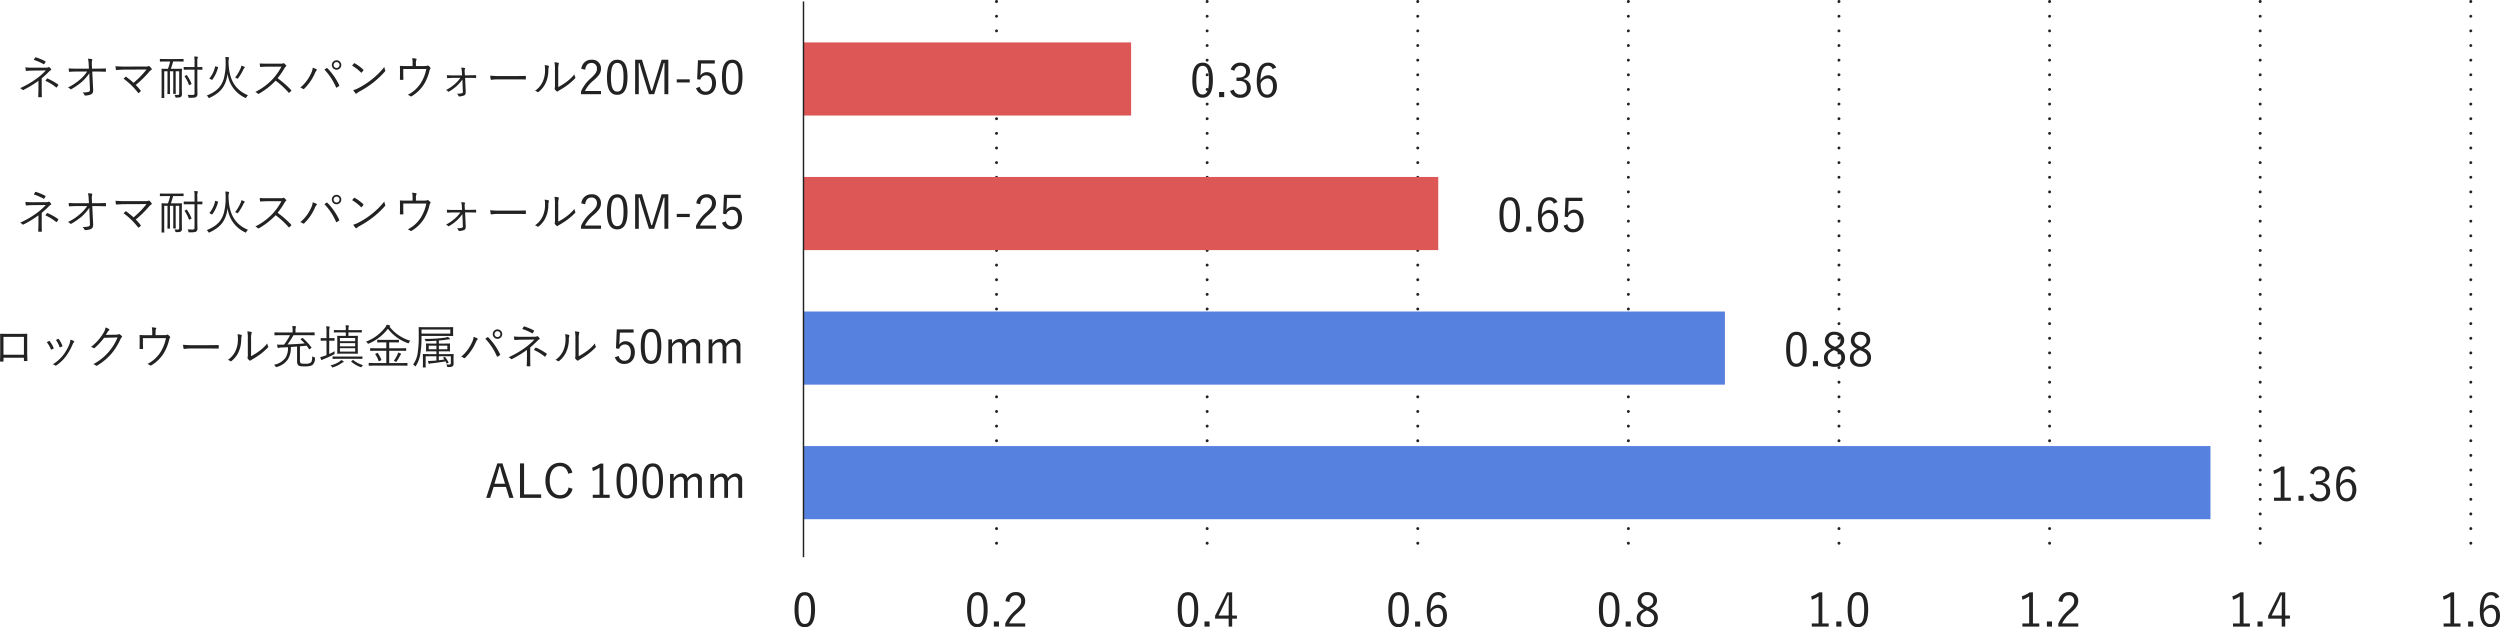 <svg xmlns="http://www.w3.org/2000/svg" width="854.664" height="214.418" viewBox="0 0 854.664 214.418"><g transform="translate(-7038.312 11270.498)"><path d="M8.576-5.712A34,34,0,0,0,11.2-8.16a1.774,1.774,0,0,1,.416-.3c.208-.1.272-.224.144-.416a3.477,3.477,0,0,0-.512-.592.279.279,0,0,0-.384-.048c-.192.112-.384.144-1.248.144L5.472-9.36a21.965,21.965,0,0,1-2.48-.112c.032.4.1.768.144,1.04.032.144.1.176.256.176.56-.048,1.216-.1,2.016-.112L10-8.416A23.042,23.042,0,0,1,6.88-5.664,31.65,31.65,0,0,1,1.168-2.352a2.251,2.251,0,0,1,.8.528.3.3,0,0,0,.416.048,36.013,36.013,0,0,0,5.072-3.1V-2.3c0,1.072-.048,2.08-.08,2.8,0,.16.064.208.224.224a6.673,6.673,0,0,0,.8,0C8.56.7,8.624.656,8.624.512c-.032-.7-.048-1.712-.048-2.832Zm-2.72-6.32a17.646,17.646,0,0,1,3.312,1.44c.144.112.224.08.3-.08a5.377,5.377,0,0,0,.384-.608c.08-.128.064-.208-.08-.288A18.687,18.687,0,0,0,6.624-12.88c-.16-.048-.224-.032-.32.1C6.208-12.624,6.016-12.3,5.856-12.032ZM9.84-4.864a15.71,15.71,0,0,1,3.6,2.208c.16.112.192.128.3,0a6.633,6.633,0,0,0,.48-.688c.08-.144.048-.192-.08-.288a18.88,18.88,0,0,0-3.568-2.016c-.128-.048-.16-.048-.24.064C10.224-5.424,10.032-5.136,9.84-4.864ZM24.88-6.24l.176,4.064c.032.816-.1.976-.5,1.088A7.006,7.006,0,0,1,22.512-.9a2.131,2.131,0,0,1,.672.88c.048.144.112.192.32.192A5.418,5.418,0,0,0,25.456-.24c.5-.256.752-.7.7-1.7l-.3-6.1H27.44c.976,0,1.808.032,2.88.064.144,0,.208-.048.208-.176v-.784c0-.112-.064-.16-.208-.16-1.072.048-1.856.064-2.9.064H25.776l-.064-1.488a4.38,4.38,0,0,1,.1-1.408c.08-.16.08-.32-.1-.368a7.018,7.018,0,0,0-1.328-.128,7.943,7.943,0,0,1,.24,1.856l.08,1.536H20.656c-.928,0-1.888,0-2.864-.08.016.32.048.752.08.96.016.16.064.224.192.208.864-.064,1.776-.1,2.608-.1h3.44a12.935,12.935,0,0,1-2.528,2.8,18.279,18.279,0,0,1-4.048,2.656,2.3,2.3,0,0,1,.784.512c.128.144.24.144.464.016a23.3,23.3,0,0,0,3.536-2.48,16.4,16.4,0,0,0,2.544-2.928Zm12.48-3.5a33.81,33.81,0,0,1-3.552-.128,10.345,10.345,0,0,0,.128,1.12c.032.144.08.192.256.176.88-.064,1.872-.128,3.168-.128l7.04-.032a30.123,30.123,0,0,1-4.432,4.544C39.232-4.864,38.432-5.5,37.5-6.208c-.144-.08-.192-.1-.3,0-.176.16-.448.432-.64.624A23.8,23.8,0,0,1,41.5-.784c.1.144.144.128.272.048a3.578,3.578,0,0,0,.592-.512.21.21,0,0,0,0-.336A20.862,20.862,0,0,0,40.72-3.456,35.637,35.637,0,0,0,45.28-7.92a3.164,3.164,0,0,1,.752-.672.309.309,0,0,0,.08-.48,4.308,4.308,0,0,0-.688-.752.315.315,0,0,0-.4-.048,2.85,2.85,0,0,1-1.168.128Zm19.712-2.48c0-.112-.016-.128-.128-.128-.08,0-.576.032-2.08.032h-3.7c-1.488,0-2-.032-2.08-.032-.1,0-.112.016-.112.128v.672c0,.1.016.112.112.112.08,0,.592-.032,2.08-.032H52.48a16.382,16.382,0,0,1-.768,2.5h-.1c-1.392,0-1.856-.032-1.952-.032-.112,0-.128.016-.128.128,0,.08.032.672.032,2.192v5.376c0,1.52-.032,2.1-.032,2.176,0,.112.016.128.128.128h.7c.112,0,.128-.016.128-.128,0-.08-.032-.688-.032-2.144V-8.144h1.12v5.6c0,1.312-.032,1.968-.032,2.064,0,.112.016.128.128.128h.64c.112,0,.128-.016.128-.128,0-.08-.032-.752-.032-2.064v-5.6h1.136v5.536c0,1.312-.032,1.984-.032,2.08,0,.112.016.128.128.128h.64c.112,0,.128-.016.128-.128,0-.1-.032-.768-.032-2.08V-8.144h1.2V-.608c0,.432-.08.576-.512.576-.4,0-.752-.016-1.088-.048a1.819,1.819,0,0,1,.272.688c.048.24.112.256.384.256,1.024,0,1.312-.1,1.52-.24a1.054,1.054,0,0,0,.352-.944c0-.56-.032-1.312-.032-2.544V-6.608c0-1.52.048-2.192.048-2.272,0-.112-.016-.128-.144-.128-.08,0-.544.032-1.952.032H52.72a24.159,24.159,0,0,0,.768-2.5h1.376c1.5,0,2,.032,2.08.032.112,0,.128-.016.128-.112ZM63.5-9.488c0-.1-.016-.112-.112-.112-.08,0-.48.032-1.616.032V-11.28a4.047,4.047,0,0,1,.1-1.376.684.684,0,0,0,.1-.32c0-.048-.08-.112-.208-.128a10.345,10.345,0,0,0-1.056-.1,10.211,10.211,0,0,1,.112,1.952v1.68H59.1c-1.344,0-1.776-.032-1.872-.032s-.112.016-.112.112v.72c0,.112.016.128.112.128s.528-.032,1.872-.032h1.712V-.64c0,.48-.192.608-.672.608S59.008-.048,58.464-.1a2.276,2.276,0,0,1,.256.768c.064.288.08.272.4.272,1.424,0,1.984-.08,2.256-.288a1.192,1.192,0,0,0,.432-1.12c0-.768-.032-1.664-.032-2.544V-8.672c1.136,0,1.536.032,1.616.032.1,0,.112-.016.112-.128Zm-5.92,2.912c-.176.1-.192.128-.112.24A13.937,13.937,0,0,1,58.9-3.488c.048.128.064.128.24.048l.5-.24c.176-.08.176-.112.128-.224a13.735,13.735,0,0,0-1.536-2.848c-.064-.1-.1-.112-.224-.048Zm14.864-4.656a5.055,5.055,0,0,1,.1-1.2.96.96,0,0,0,.112-.32c0-.08-.08-.144-.224-.16-.32-.048-.736-.1-1.1-.112a10.5,10.5,0,0,1,.112,1.84,19.655,19.655,0,0,1-.624,5.552c-.832,2.768-2.432,4.416-5.84,5.808a1.817,1.817,0,0,1,.544.608c.16.272.16.272.448.16,2.976-1.424,4.8-3.056,5.7-6.064a13.51,13.51,0,0,0,.448-2.24A10.413,10.413,0,0,0,78.08.912a.6.6,0,0,0,.24.1c.08,0,.128-.064.208-.24A2.4,2.4,0,0,1,79.1.08c-4.32-1.824-6.464-5.2-6.656-11.088Zm-4.336,1.44c-.176-.048-.224-.064-.256.064A9.441,9.441,0,0,1,65.968-5.76c-.064.08-.064.144.08.208l.592.3c.144.08.208.064.272-.016A12.3,12.3,0,0,0,68.864-9.44c.032-.1,0-.128-.16-.176Zm9.888.3c0-.064-.032-.112-.176-.192a8.114,8.114,0,0,0-.992-.384,3.1,3.1,0,0,1-.24.864,13.964,13.964,0,0,1-1.92,3.248,2.287,2.287,0,0,1,.624.24c.128.08.192.128.24.128.064,0,.112-.064.208-.192a18.252,18.252,0,0,0,1.808-3.04,1.674,1.674,0,0,1,.32-.464C77.952-9.36,78-9.408,78-9.488Zm7.6-1.248c-.992,0-1.7,0-2.48-.064a6.2,6.2,0,0,0,.1,1.024c.032.128.048.176.192.176.72-.048,1.408-.1,2.3-.1h4.816a20.113,20.113,0,0,1-3.04,4.288A20.687,20.687,0,0,1,81.6-1.072a2.737,2.737,0,0,1,.832.576c.128.144.224.128.4.032a24.462,24.462,0,0,0,5.712-4.464A29.239,29.239,0,0,1,92.96-.864c.112.128.176.128.288.032a6.521,6.521,0,0,0,.576-.576c.128-.16.128-.208-.016-.336A32.772,32.772,0,0,0,89.216-5.76,29.067,29.067,0,0,0,91.584-9.2a2.113,2.113,0,0,1,.464-.592c.144-.128.176-.24.08-.368a4.238,4.238,0,0,0-.656-.656.274.274,0,0,0-.32-.048,1.673,1.673,0,0,1-.912.128Zm23.776-1.152a1.612,1.612,0,0,0-1.616,1.616,1.612,1.612,0,0,0,1.616,1.616,1.612,1.612,0,0,0,1.616-1.616A1.612,1.612,0,0,0,109.376-11.888Zm0,.608a1,1,0,0,1,1.008,1.008,1,1,0,0,1-1.008,1.008,1,1,0,0,1-1.008-1.008A1,1,0,0,1,109.376-11.28ZM96.96-2.544a2.147,2.147,0,0,1,.88.416.346.346,0,0,0,.5-.064,16.533,16.533,0,0,0,3.616-5.264,2.723,2.723,0,0,1,.56-.912c.144-.144.192-.32-.032-.448a6.252,6.252,0,0,0-1.264-.528,5.067,5.067,0,0,1-.512,1.808A13.6,13.6,0,0,1,96.96-2.544Zm8.256-6.16a20.341,20.341,0,0,1,3.968,6.032c.064.144.112.176.256.1a5.568,5.568,0,0,0,.752-.5c.144-.1.144-.192.064-.336a21.164,21.164,0,0,0-4-5.744c-.128-.128-.192-.112-.336-.032C105.76-9.088,105.488-8.9,105.216-8.7Zm9.472-1.376a16.613,16.613,0,0,1,3.04,2.368c.112.112.16.1.256-.016a6.455,6.455,0,0,0,.544-.688c.08-.128.064-.192-.048-.3a14.761,14.761,0,0,0-2.88-2.128.193.193,0,0,0-.288.032C115.136-10.624,114.9-10.336,114.688-10.08Zm.384,8.4a6.006,6.006,0,0,0,.784,1.088.262.262,0,0,0,.432.016,5.964,5.964,0,0,1,.88-.624,33.228,33.228,0,0,0,4.8-3.12A29.538,29.538,0,0,0,125.856-8c.192-.224.208-.352.112-.56a4.789,4.789,0,0,1-.272-1.056,24.97,24.97,0,0,1-4.32,4.3,27.159,27.159,0,0,1-4.624,2.976A8.925,8.925,0,0,1,115.072-1.68ZM136.5-9.92v-.864a2.562,2.562,0,0,1,.176-1.264c.1-.176.064-.352-.16-.4a8.15,8.15,0,0,0-1.3-.16,8.221,8.221,0,0,1,.144,1.9v.8h-1.968c-.8,0-1.5-.016-2.176-.064-.144-.016-.208.048-.192.176.032.4.032.816.032,1.328v1.12c0,.7,0,1.216-.032,1.936,0,.16.032.208.176.208a7.217,7.217,0,0,0,.832,0c.16,0,.192-.048.192-.24-.032-.64-.048-1.2-.048-1.92V-8.912h7.872a14.277,14.277,0,0,1-1.856,4.784,11.457,11.457,0,0,1-4.5,4.064A3.248,3.248,0,0,1,134.64.4c.112.1.192.144.352.032a12.647,12.647,0,0,0,4.24-4.08,15.937,15.937,0,0,0,1.92-4.752,1.453,1.453,0,0,1,.24-.56.29.29,0,0,0,.048-.416,2.571,2.571,0,0,0-.672-.64.3.3,0,0,0-.368-.048c-.208.112-.464.144-1.456.144Zm16.048,8.608c.016.5-.048.608-.384.7a6.623,6.623,0,0,1-1.648.144,1.836,1.836,0,0,1,.56.784c.048.112.112.16.3.16a4.748,4.748,0,0,0,1.6-.352c.416-.208.592-.512.544-1.424l-.208-4.576h1.344c.848,0,1.52.016,2.24.032.128,0,.192-.032.192-.176V-6.64c0-.144-.048-.16-.192-.16-.736.016-1.472.048-2.256.048h-1.392l-.064-.96c-.048-.816,0-1.072.1-1.232a.182.182,0,0,0-.112-.3,7.028,7.028,0,0,0-1.184-.144,6.1,6.1,0,0,1,.224,1.6l.064,1.056h-3.056c-.736,0-1.248,0-2.144-.064.016.3.048.64.08.832.016.16.064.208.192.192.672-.064,1.248-.1,1.888-.1h2.48A12.594,12.594,0,0,1,149.728-3.7a14.494,14.494,0,0,1-2.944,1.984,1.625,1.625,0,0,1,.688.48c.112.128.192.112.352.032a15.278,15.278,0,0,0,2.56-1.84,14.2,14.2,0,0,0,2-2.256Zm17.84-4.048c1.072,0,2.256,0,3.456.032.192.016.24-.016.24-.192a7.219,7.219,0,0,0,0-.832c0-.176-.048-.208-.24-.192-1.216.032-2.4.048-3.5.048h-4.912a29.223,29.223,0,0,1-3.536-.144,9.455,9.455,0,0,0,.16,1.216c.048.16.128.224.272.224a13.089,13.089,0,0,1,2.16-.16Zm14.768-3.088a7.64,7.64,0,0,1,.144-2.112c.1-.224.144-.384-.1-.464a11.119,11.119,0,0,0-1.328-.208,14.3,14.3,0,0,1,.16,2.8v4.544a8.2,8.2,0,0,1-.064,1.584.444.444,0,0,0,.032.4,3.292,3.292,0,0,0,.624.624.3.3,0,0,0,.432-.016,2.241,2.241,0,0,1,.528-.352,30.581,30.581,0,0,0,2.768-1.792,21.862,21.862,0,0,0,2.528-2.24c.176-.176.16-.272.1-.416A2.7,2.7,0,0,1,190.7-7.1a14.943,14.943,0,0,1-2.832,2.672,20.845,20.845,0,0,1-2.72,1.7ZM180.5-10.24a6.578,6.578,0,0,1,.144,1.664,9.371,9.371,0,0,1-.864,4.144A7.605,7.605,0,0,1,177.2-1.456a2.314,2.314,0,0,1,.848.4c.128.112.272.1.448-.064a8.376,8.376,0,0,0,2.288-2.848,10.313,10.313,0,0,0,.992-4.384,3.788,3.788,0,0,1,.16-1.248c.08-.192.064-.336-.112-.4A6.042,6.042,0,0,0,180.5-10.24Zm13.856,1.568c.208-1.536.976-2.3,2.144-2.3a1.789,1.789,0,0,1,1.888,1.92c0,1.024-.368,1.7-2.016,3.232a13.04,13.04,0,0,0-3.424,4.544v.992h6.832v-1.1h-5.5a10.929,10.929,0,0,1,3.072-3.728c1.936-1.7,2.416-2.656,2.416-3.936a2.944,2.944,0,0,0-3.248-3.024,3.371,3.371,0,0,0-3.472,3.1Zm10.992-3.408c-2.24,0-3.536,1.744-3.536,5.968,0,4.24,1.232,6.032,3.5,6.032s3.52-1.824,3.52-6.064C208.832-10.368,207.584-12.08,205.344-12.08Zm0,1.1c1.44,0,2.128,1.264,2.128,4.848s-.7,4.944-2.16,4.944c-1.44,0-2.144-1.36-2.144-4.944C203.168-9.728,203.92-10.976,205.344-10.976Zm17.44-1.1h-2.3L218.336-5.1c-.384,1.248-.688,2.336-1.1,3.568h-.272c-.368-1.216-.72-2.432-1.072-3.6l-2.112-6.944H211.44V-.288h1.248V-7.2c0-1.344-.048-2.464-.032-3.744h.272c.384,1.3.672,2.384,1.072,3.648l2.176,7.008h1.776l2.224-7.024c.416-1.328.7-2.384,1.04-3.632h.272c0,1.28-.032,2.384-.032,3.728V-.288h1.328Zm7.328,6.7h-4.448V-4.3h4.448Zm8.56-6.512h-5.76l-.272,6.48,1.088.16a2.045,2.045,0,0,1,1.968-1.5c1.248,0,2.032.992,2.032,2.72,0,1.808-.848,2.864-2.144,2.864a1.954,1.954,0,0,1-2.016-1.664l-1.3.48A3.21,3.21,0,0,0,235.6-.08c1.968,0,3.5-1.488,3.5-4,0-2.272-1.392-3.76-3.184-3.76a2.552,2.552,0,0,0-2.16,1.152c.032-.4.08-.912.1-1.328l.128-2.768h4.688Zm5.984-.192c-2.24,0-3.536,1.744-3.536,5.968,0,4.24,1.232,6.032,3.5,6.032s3.52-1.824,3.52-6.064C248.144-10.368,246.9-12.08,244.656-12.08Zm0,1.1c1.44,0,2.128,1.264,2.128,4.848s-.7,4.944-2.16,4.944c-1.44,0-2.144-1.36-2.144-4.944C242.48-9.728,243.232-10.976,244.656-10.976Z" transform="translate(7044 -11238)" fill="#222"/><path d="M5.3-12H4.208a10.868,10.868,0,0,1-2.72,1.376l.224,1.168a11.032,11.032,0,0,0,2.3-1.152V-1.36H1.7V-.288H7.472V-1.36H5.3Zm6.528,9.968H10.08V-.288h1.744Zm8.912-8.4a2.875,2.875,0,0,0-2.768-1.648c-2.384,0-3.888,1.952-3.888,6.528,0,3.76,1.488,5.472,3.552,5.472,1.936,0,3.344-1.52,3.344-4,0-2.256-1.248-3.68-2.992-3.68A3.051,3.051,0,0,0,15.36-6.128c.064-3.232.912-4.88,2.576-4.88a1.542,1.542,0,0,1,1.536,1.136Zm-5.344,5.5a2.749,2.749,0,0,1,2.336-1.744c1.184,0,1.9.96,1.9,2.624,0,1.888-.768,2.9-2,2.9C16.32-1.152,15.392-2.3,15.392-4.928Z" transform="translate(7872 -11056)" fill="#222"/><path d="M5.3-12H4.208a10.868,10.868,0,0,1-2.72,1.376l.224,1.168a11.032,11.032,0,0,0,2.3-1.152V-1.36H1.7V-.288H7.472V-1.36H5.3Zm6.528,9.968H10.08V-.288h1.744ZM19.552-12H17.728L13.712-4v.992h4.64v2.72h1.2v-2.72h1.616V-4.064H19.552Zm-1.2,7.936H14.9l2.128-4.368c.4-.816.736-1.632,1.12-2.512h.272c-.032,1.04-.064,1.888-.064,2.816Z" transform="translate(7800 -11056)" fill="#222"/><path d="M5.3-12H4.208a10.868,10.868,0,0,1-2.72,1.376l.224,1.168a11.032,11.032,0,0,0,2.3-1.152V-1.36H1.7V-.288H7.472V-1.36H5.3Zm6.528,9.968H10.08V-.288h1.744Zm3.552-6.64c.208-1.536.976-2.3,2.144-2.3a1.789,1.789,0,0,1,1.888,1.92c0,1.024-.368,1.7-2.016,3.232A13.04,13.04,0,0,0,13.968-1.28v.992H20.8v-1.1H15.3A10.929,10.929,0,0,1,18.368-5.12c1.936-1.7,2.416-2.656,2.416-3.936a2.944,2.944,0,0,0-3.248-3.024,3.371,3.371,0,0,0-3.472,3.1Z" transform="translate(7728 -11056)" fill="#222"/><path d="M5.3-12H4.208a10.868,10.868,0,0,1-2.72,1.376l.224,1.168a11.032,11.032,0,0,0,2.3-1.152V-1.36H1.7V-.288H7.472V-1.36H5.3Zm6.528,9.968H10.08V-.288h1.744ZM17.488-12.08c-2.24,0-3.536,1.744-3.536,5.968,0,4.24,1.232,6.032,3.5,6.032s3.52-1.824,3.52-6.064C20.976-10.368,19.728-12.08,17.488-12.08Zm0,1.1c1.44,0,2.128,1.264,2.128,4.848s-.7,4.944-2.16,4.944c-1.44,0-2.144-1.36-2.144-4.944C15.312-9.728,16.064-10.976,17.488-10.976Z" transform="translate(7656 -11056)" fill="#222"/><path d="M4.464-12.08c-2.24,0-3.536,1.744-3.536,5.968,0,4.24,1.232,6.032,3.5,6.032S7.952-1.9,7.952-6.144C7.952-10.368,6.7-12.08,4.464-12.08Zm0,1.1c1.44,0,2.128,1.264,2.128,4.848s-.7,4.944-2.16,4.944c-1.44,0-2.144-1.36-2.144-4.944C2.288-9.728,3.04-10.976,4.464-10.976Zm7.36,8.944H10.08V-.288h1.744ZM18.592-6.48c1.568-.688,2.192-1.488,2.192-2.768,0-1.648-1.376-2.832-3.328-2.832a2.99,2.99,0,0,0-3.28,2.88c0,1.28.576,2.16,2.16,2.944-1.728.816-2.48,1.664-2.48,3.04,0,1.968,1.456,3.136,3.6,3.136,2.16,0,3.616-1.2,3.616-3.184C21.072-4.7,20.448-5.632,18.592-6.48Zm-1.248-.592c-1.472-.656-1.9-1.232-1.9-2.128a1.823,1.823,0,0,1,2.016-1.84A1.862,1.862,0,0,1,19.52-9.216c0,.992-.416,1.664-1.856,2.288Zm.272,1.424c1.68.72,2.176,1.392,2.176,2.416A2.059,2.059,0,0,1,17.456-1.12a2.1,2.1,0,0,1-2.32-2.16c0-1.072.608-1.792,2.144-2.512Z" transform="translate(7584 -11056)" fill="#222"/><path d="M4.464-12.08c-2.24,0-3.536,1.744-3.536,5.968,0,4.24,1.232,6.032,3.5,6.032S7.952-1.9,7.952-6.144C7.952-10.368,6.7-12.08,4.464-12.08Zm0,1.1c1.44,0,2.128,1.264,2.128,4.848s-.7,4.944-2.16,4.944c-1.44,0-2.144-1.36-2.144-4.944C2.288-9.728,3.04-10.976,4.464-10.976Zm7.36,8.944H10.08V-.288h1.744Zm3.5-7.28a2.045,2.045,0,0,1,2.048-1.68A1.776,1.776,0,0,1,19.3-9.12c0,1.328-.832,2.144-2.48,2.144h-.8V-5.84h.9c1.776,0,2.624.88,2.624,2.384a2.07,2.07,0,0,1-2.128,2.288A2.183,2.183,0,0,1,15.12-2.88l-1.28.48A3.393,3.393,0,0,0,17.408-.08a3.264,3.264,0,0,0,3.5-3.392,2.876,2.876,0,0,0-2.464-2.944V-6.56a2.579,2.579,0,0,0,2.208-2.672c0-1.68-1.36-2.848-3.264-2.848a3.331,3.331,0,0,0-3.344,2.336Zm14.288-1.12a2.875,2.875,0,0,0-2.768-1.648c-2.384,0-3.888,1.952-3.888,6.528,0,3.76,1.488,5.472,3.552,5.472,1.936,0,3.344-1.52,3.344-4,0-2.256-1.248-3.68-2.992-3.68A3.051,3.051,0,0,0,24.24-6.128c.064-3.232.912-4.88,2.576-4.88a1.542,1.542,0,0,1,1.536,1.136Zm-5.344,5.5a2.749,2.749,0,0,1,2.336-1.744c1.184,0,1.9.96,1.9,2.624,0,1.888-.768,2.9-2,2.9C25.2-1.152,24.272-2.3,24.272-4.928Z" transform="translate(7445 -11237)" fill="#222"/><path d="M4.464-12.08c-2.24,0-3.536,1.744-3.536,5.968,0,4.24,1.232,6.032,3.5,6.032S7.952-1.9,7.952-6.144C7.952-10.368,6.7-12.08,4.464-12.08Zm0,1.1c1.44,0,2.128,1.264,2.128,4.848s-.7,4.944-2.16,4.944c-1.44,0-2.144-1.36-2.144-4.944C2.288-9.728,3.04-10.976,4.464-10.976Zm7.36,8.944H10.08V-.288h1.744Zm8.912-8.4a2.875,2.875,0,0,0-2.768-1.648c-2.384,0-3.888,1.952-3.888,6.528,0,3.76,1.488,5.472,3.552,5.472,1.936,0,3.344-1.52,3.344-4,0-2.256-1.248-3.68-2.992-3.68A3.051,3.051,0,0,0,15.36-6.128c.064-3.232.912-4.88,2.576-4.88a1.542,1.542,0,0,1,1.536,1.136Zm-5.344,5.5a2.749,2.749,0,0,1,2.336-1.744c1.184,0,1.9.96,1.9,2.624,0,1.888-.768,2.9-2,2.9C16.32-1.152,15.392-2.3,15.392-4.928Zm13.872-6.96H23.5l-.272,6.48,1.088.16a2.045,2.045,0,0,1,1.968-1.5c1.248,0,2.032.992,2.032,2.72,0,1.808-.848,2.864-2.144,2.864A1.954,1.954,0,0,1,24.16-2.832l-1.3.48A3.21,3.21,0,0,0,26.192-.08c1.968,0,3.5-1.488,3.5-4,0-2.272-1.392-3.76-3.184-3.76a2.552,2.552,0,0,0-2.16,1.152c.032-.4.08-.912.1-1.328l.128-2.768h4.688Z" transform="translate(7550 -11191)" fill="#222"/><path d="M4.464-12.08c-2.24,0-3.536,1.744-3.536,5.968,0,4.24,1.232,6.032,3.5,6.032S7.952-1.9,7.952-6.144C7.952-10.368,6.7-12.08,4.464-12.08Zm0,1.1c1.44,0,2.128,1.264,2.128,4.848s-.7,4.944-2.16,4.944c-1.44,0-2.144-1.36-2.144-4.944C2.288-9.728,3.04-10.976,4.464-10.976Zm7.36,8.944H10.08V-.288h1.744ZM18.592-6.48c1.568-.688,2.192-1.488,2.192-2.768,0-1.648-1.376-2.832-3.328-2.832a2.99,2.99,0,0,0-3.28,2.88c0,1.28.576,2.16,2.16,2.944-1.728.816-2.48,1.664-2.48,3.04,0,1.968,1.456,3.136,3.6,3.136,2.16,0,3.616-1.2,3.616-3.184C21.072-4.7,20.448-5.632,18.592-6.48Zm-1.248-.592c-1.472-.656-1.9-1.232-1.9-2.128a1.823,1.823,0,0,1,2.016-1.84A1.862,1.862,0,0,1,19.52-9.216c0,.992-.416,1.664-1.856,2.288Zm.272,1.424c1.68.72,2.176,1.392,2.176,2.416A2.059,2.059,0,0,1,17.456-1.12a2.1,2.1,0,0,1-2.32-2.16c0-1.072.608-1.792,2.144-2.512Zm9.856-.832c1.568-.688,2.192-1.488,2.192-2.768,0-1.648-1.376-2.832-3.328-2.832a2.99,2.99,0,0,0-3.28,2.88c0,1.28.576,2.16,2.16,2.944-1.728.816-2.48,1.664-2.48,3.04,0,1.968,1.456,3.136,3.6,3.136,2.16,0,3.616-1.2,3.616-3.184C29.952-4.7,29.328-5.632,27.472-6.48Zm-1.248-.592c-1.472-.656-1.9-1.232-1.9-2.128a1.823,1.823,0,0,1,2.016-1.84A1.862,1.862,0,0,1,28.4-9.216c0,.992-.416,1.664-1.856,2.288ZM26.5-5.648c1.68.72,2.176,1.392,2.176,2.416A2.059,2.059,0,0,1,26.336-1.12a2.1,2.1,0,0,1-2.32-2.16c0-1.072.608-1.792,2.144-2.512Z" transform="translate(7648 -11145)" fill="#222"/><path d="M5.3-12H4.208a10.868,10.868,0,0,1-2.72,1.376l.224,1.168a11.032,11.032,0,0,0,2.3-1.152V-1.36H1.7V-.288H7.472V-1.36H5.3Zm6.528,9.968H10.08V-.288h1.744Zm3.5-7.28a2.045,2.045,0,0,1,2.048-1.68A1.776,1.776,0,0,1,19.3-9.12c0,1.328-.832,2.144-2.48,2.144h-.8V-5.84h.9c1.776,0,2.624.88,2.624,2.384a2.07,2.07,0,0,1-2.128,2.288A2.183,2.183,0,0,1,15.12-2.88l-1.28.48A3.393,3.393,0,0,0,17.408-.08a3.264,3.264,0,0,0,3.5-3.392,2.876,2.876,0,0,0-2.464-2.944V-6.56a2.579,2.579,0,0,0,2.208-2.672c0-1.68-1.36-2.848-3.264-2.848a3.331,3.331,0,0,0-3.344,2.336Zm14.288-1.12a2.875,2.875,0,0,0-2.768-1.648c-2.384,0-3.888,1.952-3.888,6.528,0,3.76,1.488,5.472,3.552,5.472,1.936,0,3.344-1.52,3.344-4,0-2.256-1.248-3.68-2.992-3.68A3.051,3.051,0,0,0,24.24-6.128c.064-3.232.912-4.88,2.576-4.88a1.542,1.542,0,0,1,1.536,1.136Zm-5.344,5.5a2.749,2.749,0,0,1,2.336-1.744c1.184,0,1.9.96,1.9,2.624,0,1.888-.768,2.9-2,2.9C25.2-1.152,24.272-2.3,24.272-4.928Z" transform="translate(7814 -11099)" fill="#222"/><path d="M4.464-12.08c-2.24,0-3.536,1.744-3.536,5.968,0,4.24,1.232,6.032,3.5,6.032S7.952-1.9,7.952-6.144C7.952-10.368,6.7-12.08,4.464-12.08Zm0,1.1c1.44,0,2.128,1.264,2.128,4.848s-.7,4.944-2.16,4.944c-1.44,0-2.144-1.36-2.144-4.944C2.288-9.728,3.04-10.976,4.464-10.976Zm7.36,8.944H10.08V-.288h1.744Zm8.912-8.4a2.875,2.875,0,0,0-2.768-1.648c-2.384,0-3.888,1.952-3.888,6.528,0,3.76,1.488,5.472,3.552,5.472,1.936,0,3.344-1.52,3.344-4,0-2.256-1.248-3.68-2.992-3.68A3.051,3.051,0,0,0,15.36-6.128c.064-3.232.912-4.88,2.576-4.88a1.542,1.542,0,0,1,1.536,1.136Zm-5.344,5.5a2.749,2.749,0,0,1,2.336-1.744c1.184,0,1.9.96,1.9,2.624,0,1.888-.768,2.9-2,2.9C16.32-1.152,15.392-2.3,15.392-4.928Z" transform="translate(7512 -11056)" fill="#222"/><path d="M4.464-12.08c-2.24,0-3.536,1.744-3.536,5.968,0,4.24,1.232,6.032,3.5,6.032S7.952-1.9,7.952-6.144C7.952-10.368,6.7-12.08,4.464-12.08Zm0,1.1c1.44,0,2.128,1.264,2.128,4.848s-.7,4.944-2.16,4.944c-1.44,0-2.144-1.36-2.144-4.944C2.288-9.728,3.04-10.976,4.464-10.976Zm7.36,8.944H10.08V-.288h1.744ZM19.552-12H17.728L13.712-4v.992h4.64v2.72h1.2v-2.72h1.616V-4.064H19.552Zm-1.2,7.936H14.9l2.128-4.368c.4-.816.736-1.632,1.12-2.512h.272c-.032,1.04-.064,1.888-.064,2.816Z" transform="translate(7440 -11056)" fill="#222"/><path d="M4.464-12.08c-2.24,0-3.536,1.744-3.536,5.968,0,4.24,1.232,6.032,3.5,6.032S7.952-1.9,7.952-6.144C7.952-10.368,6.7-12.08,4.464-12.08Zm0,1.1c1.44,0,2.128,1.264,2.128,4.848s-.7,4.944-2.16,4.944c-1.44,0-2.144-1.36-2.144-4.944C2.288-9.728,3.04-10.976,4.464-10.976Zm7.36,8.944H10.08V-.288h1.744Zm3.552-6.64c.208-1.536.976-2.3,2.144-2.3a1.789,1.789,0,0,1,1.888,1.92c0,1.024-.368,1.7-2.016,3.232A13.04,13.04,0,0,0,13.968-1.28v.992H20.8v-1.1H15.3A10.929,10.929,0,0,1,18.368-5.12c1.936-1.7,2.416-2.656,2.416-3.936a2.944,2.944,0,0,0-3.248-3.024,3.371,3.371,0,0,0-3.472,3.1Z" transform="translate(7368 -11056)" fill="#222"/><path d="M4.464-12.08c-2.24,0-3.536,1.744-3.536,5.968,0,4.24,1.232,6.032,3.5,6.032S7.952-1.9,7.952-6.144C7.952-10.368,6.7-12.08,4.464-12.08Zm0,1.1c1.44,0,2.128,1.264,2.128,4.848s-.7,4.944-2.16,4.944c-1.44,0-2.144-1.36-2.144-4.944C2.288-9.728,3.04-10.976,4.464-10.976Z" transform="translate(7309 -11056)" fill="#222"/><path d="M11.488-2.208v.944c0,.16.016.208.16.208h.832c.16,0,.208-.048.208-.224-.032-.816-.08-1.92-.08-3.152V-7.648c0-.864.016-1.712.032-2.528,0-.176-.032-.224-.192-.224-.832.032-1.872.032-2.832.032H6.1c-.9,0-1.76,0-2.576-.032-.128,0-.176.032-.176.176.032.864.032,1.712.032,2.56v3.152c0,1.36-.016,2.416-.064,3.424,0,.16.048.192.224.208.224.016.544,0,.752,0,.192-.016.224-.048.224-.24V-2.208Zm0-1.024H4.5V-9.344h6.992ZM19.312-7.52a10.149,10.149,0,0,1,1.376,2.384c.048.128.112.192.256.128a3.484,3.484,0,0,0,.608-.288c.144-.1.144-.128.08-.288a9.067,9.067,0,0,0-1.312-2.24c-.1-.112-.16-.144-.288-.08Q19.744-7.76,19.312-7.52Zm3.12-.752A9.509,9.509,0,0,1,23.664-5.9c.064.144.112.192.224.144a6.076,6.076,0,0,0,.64-.3c.128-.064.16-.128.112-.256a9.8,9.8,0,0,0-1.2-2.224.19.19,0,0,0-.272-.1C22.976-8.56,22.768-8.448,22.432-8.272Zm4.96-.112a5.735,5.735,0,0,1-.272,1.312,15.416,15.416,0,0,1-2.176,3.936A13.318,13.318,0,0,1,21.36.048a2.018,2.018,0,0,1,.832.4.269.269,0,0,0,.352-.016,12.947,12.947,0,0,0,3.232-3.04,19.107,19.107,0,0,0,2.352-4.128,2.29,2.29,0,0,1,.464-.768.225.225,0,0,0-.016-.384A4.253,4.253,0,0,0,27.392-8.384Zm12.08-1.632c.224-.32.4-.624.64-1.008a1.779,1.779,0,0,1,.48-.544.235.235,0,0,0,0-.416,4.009,4.009,0,0,0-1.2-.56,4.766,4.766,0,0,1-.8,2,17.1,17.1,0,0,1-4.176,4.656,2.161,2.161,0,0,1,.816.336.34.34,0,0,0,.5-.032A23.171,23.171,0,0,0,38.9-9.008L43.5-9.136A17.982,17.982,0,0,1,40.5-4.24,17.774,17.774,0,0,1,35.2,0a2.26,2.26,0,0,1,.9.464.271.271,0,0,0,.352.048A19.866,19.866,0,0,0,41.44-3.632a21.5,21.5,0,0,0,3.088-4.992,1.6,1.6,0,0,1,.416-.56c.128-.128.16-.288-.032-.48a4.651,4.651,0,0,0-.64-.528c-.176-.112-.3-.144-.416-.064-.176.128-.32.16-.8.176Zm17.024.1v-.864a2.562,2.562,0,0,1,.176-1.264c.1-.176.064-.352-.16-.4a8.15,8.15,0,0,0-1.3-.16,8.221,8.221,0,0,1,.144,1.9v.8H53.392c-.8,0-1.5-.016-2.176-.064-.144-.016-.208.048-.192.176.032.4.032.816.032,1.328v1.12c0,.7,0,1.216-.032,1.936,0,.16.032.208.176.208a7.217,7.217,0,0,0,.832,0c.16,0,.192-.048.192-.24-.032-.64-.048-1.2-.048-1.92V-8.912h7.872a14.277,14.277,0,0,1-1.856,4.784A11.457,11.457,0,0,1,53.7-.064,3.248,3.248,0,0,1,54.64.4c.112.1.192.144.352.032a12.647,12.647,0,0,0,4.24-4.08A15.937,15.937,0,0,0,61.152-8.4a1.453,1.453,0,0,1,.24-.56.29.29,0,0,0,.048-.416,2.57,2.57,0,0,0-.672-.64.3.3,0,0,0-.368-.048c-.208.112-.464.144-1.456.144ZM74.384-5.36c1.072,0,2.256,0,3.456.032.192.016.24-.016.24-.192a7.216,7.216,0,0,0,0-.832c0-.176-.048-.208-.24-.192-1.216.032-2.4.048-3.5.048H69.424a29.223,29.223,0,0,1-3.536-.144,9.458,9.458,0,0,0,.16,1.216c.048.16.128.224.272.224a13.089,13.089,0,0,1,2.16-.16ZM89.152-8.448A7.641,7.641,0,0,1,89.3-10.56c.1-.224.144-.384-.1-.464a11.119,11.119,0,0,0-1.328-.208,14.3,14.3,0,0,1,.16,2.8v4.544A8.2,8.2,0,0,1,87.968-2.3.444.444,0,0,0,88-1.9a3.292,3.292,0,0,0,.624.624.3.3,0,0,0,.432-.016,2.241,2.241,0,0,1,.528-.352A30.58,30.58,0,0,0,92.352-3.44,21.86,21.86,0,0,0,94.88-5.68c.176-.176.16-.272.1-.416A2.7,2.7,0,0,1,94.7-7.1a14.943,14.943,0,0,1-2.832,2.672,20.846,20.846,0,0,1-2.72,1.7ZM84.5-10.24a6.578,6.578,0,0,1,.144,1.664,9.371,9.371,0,0,1-.864,4.144A7.605,7.605,0,0,1,81.2-1.456a2.314,2.314,0,0,1,.848.4c.128.112.272.1.448-.064a8.377,8.377,0,0,0,2.288-2.848,10.314,10.314,0,0,0,.992-4.384,3.788,3.788,0,0,1,.16-1.248c.08-.192.064-.336-.112-.4A6.041,6.041,0,0,0,84.5-10.24Zm21.36,4.128c.752-.064,1.5-.128,2.272-.208.272.352.528.72.816,1.168.08.112.112.112.3-.032l.448-.32c.128-.1.128-.144.064-.24a18.213,18.213,0,0,0-2.912-3.168c-.1-.08-.144-.08-.272,0l-.384.288c-.144.128-.144.16-.048.24a14.657,14.657,0,0,1,1.328,1.28c-1.728.16-3.824.288-5.872.368A35.622,35.622,0,0,0,103.648-9.9h4.976c1.52,0,2.032.032,2.112.032.112,0,.128-.016.128-.144v-.736c0-.112-.016-.128-.128-.128-.08,0-.592.032-2.112.032h-4.288v-.32a5.991,5.991,0,0,1,.08-1.376.762.762,0,0,0,.1-.288c0-.064-.08-.128-.208-.144-.352-.048-.688-.064-1.072-.08a11.04,11.04,0,0,1,.112,1.872v.336H99.376c-1.52,0-2.032-.032-2.112-.032-.112,0-.128.016-.128.128v.736c0,.128.016.144.128.144.08,0,.592-.032,2.112-.032h3.088a23.468,23.468,0,0,1-2.032,3.216c-.256,0-.528.016-.784.016A14.7,14.7,0,0,1,98.016-6.7c.064.368.128.672.208.992.032.128.128.208.192.208a.467.467,0,0,0,.224-.08,3.932,3.932,0,0,1,1.2-.128l1.92-.1a6.284,6.284,0,0,1-.8,3.552A6.14,6.14,0,0,1,96.976.192a1.96,1.96,0,0,1,.5.576c.1.16.16.224.256.224a.889.889,0,0,0,.24-.048,6.57,6.57,0,0,0,3.808-2.672,7.461,7.461,0,0,0,.96-4.144c.688-.048,1.408-.1,2.128-.16v4.7c0,.944.1,1.328.384,1.648.32.352.88.448,2.192.448,1.648,0,2.384-.192,2.848-.656a3,3,0,0,0,.7-2.128c.016-.24-.016-.272-.272-.352a2.053,2.053,0,0,1-.656-.32c-.048,1.12-.128,1.776-.464,2.112a2.942,2.942,0,0,1-1.936.432c-1.088,0-1.472-.064-1.632-.272a2.03,2.03,0,0,1-.176-1.152Zm21.152-5.424c0-.112-.016-.128-.128-.128-.1,0-.64.032-2.24.032h-2.208v-.56a1.415,1.415,0,0,1,.1-.656.507.507,0,0,0,.1-.24c0-.08-.1-.112-.192-.128a7.437,7.437,0,0,0-.992-.1,6.6,6.6,0,0,1,.08,1.12v.56h-1.744c-1.584,0-2.112-.032-2.208-.032-.112,0-.128.016-.128.128v.576c0,.112.016.128.128.128.1,0,.624-.032,2.208-.032h1.744v1.2H120.7c-1.408,0-1.888-.032-1.984-.032-.112,0-.128.016-.128.128,0,.1.032.5.032,1.6v2.7c0,1.1-.032,1.5-.032,1.584,0,.112.016.128.128.128.1,0,.576-.032,1.984-.032h2.864c1.392,0,1.872.032,1.968.032.112,0,.128-.016.128-.128,0-.08-.032-.48-.032-1.584v-2.7c0-1.1.032-1.52.032-1.6,0-.112-.016-.128-.128-.128-.1,0-.576.032-1.968.032h-1.136v-1.2h2.208c1.6,0,2.144.032,2.24.032.112,0,.128-.016.128-.128ZM124.736-4.3H119.52V-5.456h5.216Zm0-1.808H119.52V-7.2h5.216Zm0-1.744H119.52V-8.944h5.216Zm-8.88-.176h.208c1.088,0,1.392.032,1.488.032.112,0,.112-.016.112-.128V-8.8c0-.112,0-.128-.112-.128-.1,0-.4.032-1.488.032h-.208v-1.9a7.866,7.866,0,0,1,.1-1.648,1.047,1.047,0,0,0,.064-.288c0-.064-.064-.112-.176-.128a8.288,8.288,0,0,0-1.024-.1,12.792,12.792,0,0,1,.112,2.192V-8.9h-.368c-1.088,0-1.408-.032-1.488-.032-.112,0-.128.016-.128.128v.672c0,.112.016.128.128.128.08,0,.4-.032,1.488-.032h.368v4.96l-.624.224a6.848,6.848,0,0,1-1.52.416,7.911,7.911,0,0,0,.32.88c.064.128.112.16.176.16A.336.336,0,0,0,113.5-1.5a2.852,2.852,0,0,1,.56-.272,28.461,28.461,0,0,0,3.344-1.536c.32-.176.288-.176.288-.5,0-.224.016-.432.032-.624a20.735,20.735,0,0,1-1.872.96Zm11.36,5.52c0-.112-.016-.128-.128-.128-.08,0-.624.032-2.256.032h-5.44c-1.616,0-2.16-.032-2.24-.032-.128,0-.144.016-.144.128v.576c0,.112.016.128.144.128.08,0,.624-.032,2.24-.032h5.44c1.632,0,2.176.032,2.256.032.112,0,.128-.016.128-.128Zm-6.384,1.68q0-.1-.144-.192a7.113,7.113,0,0,0-.736-.416,3.085,3.085,0,0,1-.528.5A8.814,8.814,0,0,1,116.3.4a1.809,1.809,0,0,1,.432.48c.112.176.144.24.24.24a.722.722,0,0,0,.208-.048,10.4,10.4,0,0,0,3.04-1.52,1.52,1.52,0,0,1,.464-.224A.17.17,0,0,0,120.832-.832Zm2.672-.256c-.176.128-.192.16-.08.256A10.183,10.183,0,0,0,126.56.992a1.3,1.3,0,0,0,.224.064c.08,0,.128-.08.224-.256a1.727,1.727,0,0,1,.4-.48,9.4,9.4,0,0,1-3.328-1.712c-.1-.08-.112-.08-.24.032Zm19.1.8c0-.112-.016-.128-.128-.128-.08,0-.608.032-2.16.032h-3.952V-4.576h3.472c1.6,0,2.128.032,2.208.032.128,0,.128.016.128-.128v-.672c0-.112-.016-.128-.128-.128-.08,0-.608.032-2.208.032h-3.472v-2h1.184c1.44,0,1.92.016,2.016.016.112,0,.128-.016.128-.112v-.672c0-.112-.016-.128-.128-.128-.1,0-.576.032-2.016.032H134.4c-1.44,0-1.92-.032-2-.032-.112,0-.128.016-.128.128v.672c0,.1.016.112.128.112.08,0,.56-.016,2-.016h.976v2h-3.184c-1.584,0-2.112-.032-2.208-.032-.112,0-.128.016-.128.128v.672c0,.112.016.128.128.128.1,0,.624-.032,2.208-.032h3.184V-.384h-3.728c-1.552,0-2.064-.032-2.16-.032-.112,0-.128.016-.128.128V.4c0,.112.016.128.128.128.1,0,.608-.032,2.16-.032h8.672c1.552,0,2.08.032,2.16.032.112,0,.128-.016.128-.128ZM143.6-8a13.981,13.981,0,0,1-7.12-4.816.558.558,0,0,1,.144-.1c.08-.048.112-.1.112-.144,0-.1-.08-.16-.224-.208a4.605,4.605,0,0,0-1.024-.224,3.006,3.006,0,0,1-.464.9,15.151,15.151,0,0,1-6.592,4.9,1.506,1.506,0,0,1,.512.5c.176.256.176.256.448.144a15.969,15.969,0,0,0,6.528-5.072,14.888,14.888,0,0,0,6.752,4.912.863.863,0,0,0,.256.08c.08,0,.112-.064.208-.24A2.117,2.117,0,0,1,143.6-8Zm-3.152,4.56c0-.08-.064-.128-.192-.208a4.684,4.684,0,0,0-.816-.336,3.057,3.057,0,0,1-.24.7,11.1,11.1,0,0,1-1.264,2.144,1.535,1.535,0,0,1,.544.256.459.459,0,0,0,.224.112c.064,0,.1-.048.192-.16a15.211,15.211,0,0,0,1.136-1.92,1.087,1.087,0,0,1,.256-.384C140.368-3.3,140.448-3.344,140.448-3.44ZM131.76-3.6c-.192.1-.208.128-.144.224a9.255,9.255,0,0,1,1.136,2.288c.048.144.064.128.288.016l.5-.24c.176-.08.176-.128.128-.24a10.951,10.951,0,0,0-1.184-2.224c-.08-.112-.112-.1-.288-.016Zm21.584.16V-4.4h1.568c1.52,0,2.048.032,2.128.032.112,0,.128-.016.128-.128,0-.08-.032-.24-.032-.864v-.72c0-.608.032-.768.032-.864,0-.112-.016-.128-.128-.128-.08,0-.608.032-2.128.032h-1.568V-8.08c1.136-.1,2.208-.224,3.072-.368a2.782,2.782,0,0,1,.512-.016c.144,0,.224-.048.224-.128s-.032-.128-.112-.208a4.5,4.5,0,0,0-.64-.528,2.983,2.983,0,0,1-.752.224,45.171,45.171,0,0,1-7.2.464,1.547,1.547,0,0,1,.3.56c.064.24.112.224.368.224,1.056-.016,2.24-.08,3.392-.16v.976H151.2c-1.52,0-2.048-.032-2.128-.032-.112,0-.128.016-.128.128,0,.1.032.256.032.864v.72c0,.624-.032.768-.032.864,0,.112.016.128.128.128.08,0,.608-.032,2.128-.032h1.312v.96H150.3c-1.632,0-2.208-.032-2.288-.032-.128,0-.144.016-.144.112,0,.08.032.416.032,1.376V-.336c0,.96-.032,1.248-.032,1.344,0,.112.016.128.144.128h.72c.112,0,.128-.016.128-.128,0-.08-.032-.432-.032-1.312V-2.7h3.68v1.456c-.416.032-.8.064-1.152.08a12.772,12.772,0,0,1-1.744.048,5.108,5.108,0,0,0,.24.848c.048.128.112.192.176.192a.408.408,0,0,0,.208-.1,1.52,1.52,0,0,1,.576-.112c1.6-.16,3.152-.384,4.8-.672.128.208.224.432.336.656.048.1.048.1.24.016l.32-.144c.192-.1.192-.1.144-.208a11.238,11.238,0,0,0-1.136-1.744c-.08-.1-.1-.128-.24-.064l-.32.128c-.192.08-.192.112-.112.208.128.176.256.336.368.512-.64.112-1.28.192-1.888.256V-2.7h4.112V-.432c0,.432-.192.56-.464.56-.256,0-.608-.016-1.088-.064a2.142,2.142,0,0,1,.256.592c.08.336.064.336.336.336,1.024,0,1.264-.08,1.552-.288a.982.982,0,0,0,.352-.912c0-.48-.016-.832-.016-1.28v-.448c0-.928.032-1.344.032-1.424,0-.1-.016-.112-.128-.112-.1,0-.672.032-2.288.032Zm2.9-1.664h-2.9V-6.336h2.9Zm-3.728,0h-2.64V-6.336h2.64Zm5.7-6.448c0-.72.032-.9.032-.992,0-.112-.016-.128-.128-.128-.1,0-.672.032-2.288.032h-6.992c-1.6,0-2.176-.032-2.272-.032-.112,0-.128.016-.128.128,0,.1.032,1.04.032,3.28a33.64,33.64,0,0,1-.32,5.008A8.813,8.813,0,0,1,144.528.128a1.879,1.879,0,0,1,.592.464c.1.112.16.176.208.176s.1-.08.176-.208a10.59,10.59,0,0,0,1.568-4.512,33.51,33.51,0,0,0,.336-4.784v-.912h8.416c1.616,0,2.192.032,2.288.032.112,0,.128-.016.128-.128,0-.08-.032-.256-.032-.992Zm-.96,1.1h-9.84V-11.84h9.84Zm16.128-1.44a1.612,1.612,0,0,0-1.616,1.616,1.612,1.612,0,0,0,1.616,1.616,1.612,1.612,0,0,0,1.616-1.616A1.612,1.612,0,0,0,173.376-11.888Zm0,.608a1,1,0,0,1,1.008,1.008,1,1,0,0,1-1.008,1.008,1,1,0,0,1-1.008-1.008A1,1,0,0,1,173.376-11.28ZM160.96-2.544a2.147,2.147,0,0,1,.88.416.346.346,0,0,0,.5-.064,16.532,16.532,0,0,0,3.616-5.264,2.723,2.723,0,0,1,.56-.912c.144-.144.192-.32-.032-.448a6.252,6.252,0,0,0-1.264-.528,5.067,5.067,0,0,1-.512,1.808A13.6,13.6,0,0,1,160.96-2.544Zm8.256-6.16a20.341,20.341,0,0,1,3.968,6.032c.064.144.112.176.256.1a5.568,5.568,0,0,0,.752-.5c.144-.1.144-.192.064-.336a21.164,21.164,0,0,0-4-5.744c-.128-.128-.192-.112-.336-.032C169.76-9.088,169.488-8.9,169.216-8.7Zm15.36,2.992A34,34,0,0,0,187.2-8.16a1.774,1.774,0,0,1,.416-.3c.208-.1.272-.224.144-.416a3.477,3.477,0,0,0-.512-.592.279.279,0,0,0-.384-.048c-.192.112-.384.144-1.248.144l-4.144.016a21.965,21.965,0,0,1-2.48-.112c.032.4.1.768.144,1.04.032.144.1.176.256.176.56-.048,1.216-.1,2.016-.112L186-8.416a23.043,23.043,0,0,1-3.12,2.752,31.651,31.651,0,0,1-5.712,3.312,2.252,2.252,0,0,1,.8.528.3.3,0,0,0,.416.048,36.014,36.014,0,0,0,5.072-3.1V-2.3c0,1.072-.048,2.08-.08,2.8,0,.16.064.208.224.224a6.672,6.672,0,0,0,.8,0c.16-.016.224-.064.224-.208-.032-.7-.048-1.712-.048-2.832Zm-2.72-6.32a17.647,17.647,0,0,1,3.312,1.44c.144.112.224.08.3-.08a5.379,5.379,0,0,0,.384-.608c.08-.128.064-.208-.08-.288a18.687,18.687,0,0,0-3.152-1.312c-.16-.048-.224-.032-.32.1C182.208-12.624,182.016-12.3,181.856-12.032Zm3.984,7.168a15.71,15.71,0,0,1,3.6,2.208c.16.112.192.128.3,0a6.634,6.634,0,0,0,.48-.688c.08-.144.048-.192-.08-.288a18.88,18.88,0,0,0-3.568-2.016c-.128-.048-.16-.048-.24.064C186.224-5.424,186.032-5.136,185.84-4.864Zm15.312-3.584a7.64,7.64,0,0,1,.144-2.112c.1-.224.144-.384-.1-.464a11.119,11.119,0,0,0-1.328-.208,14.3,14.3,0,0,1,.16,2.8v4.544a8.2,8.2,0,0,1-.064,1.584.444.444,0,0,0,.032.4,3.292,3.292,0,0,0,.624.624.3.3,0,0,0,.432-.016,2.241,2.241,0,0,1,.528-.352,30.581,30.581,0,0,0,2.768-1.792,21.862,21.862,0,0,0,2.528-2.24c.176-.176.16-.272.1-.416A2.7,2.7,0,0,1,206.7-7.1a14.943,14.943,0,0,1-2.832,2.672,20.845,20.845,0,0,1-2.72,1.7ZM196.5-10.24a6.578,6.578,0,0,1,.144,1.664,9.371,9.371,0,0,1-.864,4.144A7.605,7.605,0,0,1,193.2-1.456a2.314,2.314,0,0,1,.848.4c.128.112.272.1.448-.064a8.376,8.376,0,0,0,2.288-2.848,10.313,10.313,0,0,0,.992-4.384,3.788,3.788,0,0,1,.16-1.248c.08-.192.064-.336-.112-.4A6.042,6.042,0,0,0,196.5-10.24Zm23.424-1.648h-5.76l-.272,6.48,1.088.16a2.045,2.045,0,0,1,1.968-1.5c1.248,0,2.032.992,2.032,2.72,0,1.808-.848,2.864-2.144,2.864a1.954,1.954,0,0,1-2.016-1.664l-1.3.48A3.21,3.21,0,0,0,216.848-.08c1.968,0,3.5-1.488,3.5-4,0-2.272-1.392-3.76-3.184-3.76a2.552,2.552,0,0,0-2.16,1.152c.032-.4.08-.912.1-1.328l.128-2.768h4.688Zm5.984-.192c-2.24,0-3.536,1.744-3.536,5.968,0,4.24,1.232,6.032,3.5,6.032s3.52-1.824,3.52-6.064C229.392-10.368,228.144-12.08,225.9-12.08Zm0,1.1c1.44,0,2.128,1.264,2.128,4.848s-.7,4.944-2.16,4.944c-1.44,0-2.144-1.36-2.144-4.944C223.728-9.728,224.48-10.976,225.9-10.976Zm7.136,2.512h-1.248V-.288h1.28v-5.6A2.866,2.866,0,0,1,235.28-7.5c.8,0,1.28.48,1.28,1.664V-.288h1.28v-5.6A2.813,2.813,0,0,1,240.016-7.5c.848,0,1.344.512,1.344,1.664V-.288h1.312V-6.3A2.108,2.108,0,0,0,240.48-8.64a3.416,3.416,0,0,0-2.72,1.648,1.942,1.942,0,0,0-2.048-1.648,3.287,3.287,0,0,0-2.672,1.664Zm13.776,0h-1.248V-.288h1.28v-5.6A2.866,2.866,0,0,1,249.056-7.5c.8,0,1.28.48,1.28,1.664V-.288h1.28v-5.6A2.813,2.813,0,0,1,253.792-7.5c.848,0,1.344.512,1.344,1.664V-.288h1.312V-6.3a2.108,2.108,0,0,0-2.192-2.336,3.416,3.416,0,0,0-2.72,1.648,1.942,1.942,0,0,0-2.048-1.648,3.287,3.287,0,0,0-2.672,1.664Z" transform="translate(7035 -11146)" fill="#222"/><path d="M8.576-5.712A34,34,0,0,0,11.2-8.16a1.774,1.774,0,0,1,.416-.3c.208-.1.272-.224.144-.416a3.477,3.477,0,0,0-.512-.592.279.279,0,0,0-.384-.048c-.192.112-.384.144-1.248.144L5.472-9.36a21.965,21.965,0,0,1-2.48-.112c.032.4.1.768.144,1.04.032.144.1.176.256.176.56-.048,1.216-.1,2.016-.112L10-8.416A23.042,23.042,0,0,1,6.88-5.664,31.65,31.65,0,0,1,1.168-2.352a2.251,2.251,0,0,1,.8.528.3.3,0,0,0,.416.048,36.013,36.013,0,0,0,5.072-3.1V-2.3c0,1.072-.048,2.08-.08,2.8,0,.16.064.208.224.224a6.673,6.673,0,0,0,.8,0C8.56.7,8.624.656,8.624.512c-.032-.7-.048-1.712-.048-2.832Zm-2.72-6.32a17.646,17.646,0,0,1,3.312,1.44c.144.112.224.08.3-.08a5.377,5.377,0,0,0,.384-.608c.08-.128.064-.208-.08-.288A18.687,18.687,0,0,0,6.624-12.88c-.16-.048-.224-.032-.32.1C6.208-12.624,6.016-12.3,5.856-12.032ZM9.84-4.864a15.71,15.71,0,0,1,3.6,2.208c.16.112.192.128.3,0a6.633,6.633,0,0,0,.48-.688c.08-.144.048-.192-.08-.288a18.88,18.88,0,0,0-3.568-2.016c-.128-.048-.16-.048-.24.064C10.224-5.424,10.032-5.136,9.84-4.864ZM24.88-6.24l.176,4.064c.032.816-.1.976-.5,1.088A7.006,7.006,0,0,1,22.512-.9a2.131,2.131,0,0,1,.672.88c.048.144.112.192.32.192A5.418,5.418,0,0,0,25.456-.24c.5-.256.752-.7.7-1.7l-.3-6.1H27.44c.976,0,1.808.032,2.88.064.144,0,.208-.048.208-.176v-.784c0-.112-.064-.16-.208-.16-1.072.048-1.856.064-2.9.064H25.776l-.064-1.488a4.38,4.38,0,0,1,.1-1.408c.08-.16.08-.32-.1-.368a7.018,7.018,0,0,0-1.328-.128,7.943,7.943,0,0,1,.24,1.856l.08,1.536H20.656c-.928,0-1.888,0-2.864-.08.016.32.048.752.08.96.016.16.064.224.192.208.864-.064,1.776-.1,2.608-.1h3.44a12.935,12.935,0,0,1-2.528,2.8,18.279,18.279,0,0,1-4.048,2.656,2.3,2.3,0,0,1,.784.512c.128.144.24.144.464.016a23.3,23.3,0,0,0,3.536-2.48,16.4,16.4,0,0,0,2.544-2.928Zm12.48-3.5a33.81,33.81,0,0,1-3.552-.128,10.345,10.345,0,0,0,.128,1.12c.032.144.08.192.256.176.88-.064,1.872-.128,3.168-.128l7.04-.032a30.123,30.123,0,0,1-4.432,4.544C39.232-4.864,38.432-5.5,37.5-6.208c-.144-.08-.192-.1-.3,0-.176.16-.448.432-.64.624A23.8,23.8,0,0,1,41.5-.784c.1.144.144.128.272.048a3.578,3.578,0,0,0,.592-.512.21.21,0,0,0,0-.336A20.862,20.862,0,0,0,40.72-3.456,35.637,35.637,0,0,0,45.28-7.92a3.164,3.164,0,0,1,.752-.672.309.309,0,0,0,.08-.48,4.308,4.308,0,0,0-.688-.752.315.315,0,0,0-.4-.048,2.85,2.85,0,0,1-1.168.128Zm19.712-2.48c0-.112-.016-.128-.128-.128-.08,0-.576.032-2.08.032h-3.7c-1.488,0-2-.032-2.08-.032-.1,0-.112.016-.112.128v.672c0,.1.016.112.112.112.08,0,.592-.032,2.08-.032H52.48a16.382,16.382,0,0,1-.768,2.5h-.1c-1.392,0-1.856-.032-1.952-.032-.112,0-.128.016-.128.128,0,.08.032.672.032,2.192v5.376c0,1.52-.032,2.1-.032,2.176,0,.112.016.128.128.128h.7c.112,0,.128-.016.128-.128,0-.08-.032-.688-.032-2.144V-8.144h1.12v5.6c0,1.312-.032,1.968-.032,2.064,0,.112.016.128.128.128h.64c.112,0,.128-.016.128-.128,0-.08-.032-.752-.032-2.064v-5.6h1.136v5.536c0,1.312-.032,1.984-.032,2.08,0,.112.016.128.128.128h.64c.112,0,.128-.016.128-.128,0-.1-.032-.768-.032-2.08V-8.144h1.2V-.608c0,.432-.08.576-.512.576-.4,0-.752-.016-1.088-.048a1.819,1.819,0,0,1,.272.688c.048.24.112.256.384.256,1.024,0,1.312-.1,1.52-.24a1.054,1.054,0,0,0,.352-.944c0-.56-.032-1.312-.032-2.544V-6.608c0-1.52.048-2.192.048-2.272,0-.112-.016-.128-.144-.128-.08,0-.544.032-1.952.032H52.72a24.159,24.159,0,0,0,.768-2.5h1.376c1.5,0,2,.032,2.08.032.112,0,.128-.016.128-.112ZM63.5-9.488c0-.1-.016-.112-.112-.112-.08,0-.48.032-1.616.032V-11.28a4.047,4.047,0,0,1,.1-1.376.684.684,0,0,0,.1-.32c0-.048-.08-.112-.208-.128a10.345,10.345,0,0,0-1.056-.1,10.211,10.211,0,0,1,.112,1.952v1.68H59.1c-1.344,0-1.776-.032-1.872-.032s-.112.016-.112.112v.72c0,.112.016.128.112.128s.528-.032,1.872-.032h1.712V-.64c0,.48-.192.608-.672.608S59.008-.048,58.464-.1a2.276,2.276,0,0,1,.256.768c.064.288.08.272.4.272,1.424,0,1.984-.08,2.256-.288a1.192,1.192,0,0,0,.432-1.12c0-.768-.032-1.664-.032-2.544V-8.672c1.136,0,1.536.032,1.616.032.1,0,.112-.016.112-.128Zm-5.92,2.912c-.176.1-.192.128-.112.24A13.937,13.937,0,0,1,58.9-3.488c.048.128.064.128.24.048l.5-.24c.176-.08.176-.112.128-.224a13.735,13.735,0,0,0-1.536-2.848c-.064-.1-.1-.112-.224-.048Zm14.864-4.656a5.055,5.055,0,0,1,.1-1.2.96.96,0,0,0,.112-.32c0-.08-.08-.144-.224-.16-.32-.048-.736-.1-1.1-.112a10.5,10.5,0,0,1,.112,1.84,19.655,19.655,0,0,1-.624,5.552c-.832,2.768-2.432,4.416-5.84,5.808a1.817,1.817,0,0,1,.544.608c.16.272.16.272.448.16,2.976-1.424,4.8-3.056,5.7-6.064a13.51,13.51,0,0,0,.448-2.24A10.413,10.413,0,0,0,78.08.912a.6.6,0,0,0,.24.1c.08,0,.128-.064.208-.24A2.4,2.4,0,0,1,79.1.08c-4.32-1.824-6.464-5.2-6.656-11.088Zm-4.336,1.44c-.176-.048-.224-.064-.256.064A9.441,9.441,0,0,1,65.968-5.76c-.064.08-.064.144.08.208l.592.3c.144.08.208.064.272-.016A12.3,12.3,0,0,0,68.864-9.44c.032-.1,0-.128-.16-.176Zm9.888.3c0-.064-.032-.112-.176-.192a8.114,8.114,0,0,0-.992-.384,3.1,3.1,0,0,1-.24.864,13.964,13.964,0,0,1-1.92,3.248,2.287,2.287,0,0,1,.624.24c.128.08.192.128.24.128.064,0,.112-.064.208-.192a18.252,18.252,0,0,0,1.808-3.04,1.674,1.674,0,0,1,.32-.464C77.952-9.36,78-9.408,78-9.488Zm7.6-1.248c-.992,0-1.7,0-2.48-.064a6.2,6.2,0,0,0,.1,1.024c.032.128.048.176.192.176.72-.048,1.408-.1,2.3-.1h4.816a20.113,20.113,0,0,1-3.04,4.288A20.687,20.687,0,0,1,81.6-1.072a2.737,2.737,0,0,1,.832.576c.128.144.224.128.4.032a24.462,24.462,0,0,0,5.712-4.464A29.239,29.239,0,0,1,92.96-.864c.112.128.176.128.288.032a6.521,6.521,0,0,0,.576-.576c.128-.16.128-.208-.016-.336A32.772,32.772,0,0,0,89.216-5.76,29.067,29.067,0,0,0,91.584-9.2a2.113,2.113,0,0,1,.464-.592c.144-.128.176-.24.08-.368a4.238,4.238,0,0,0-.656-.656.274.274,0,0,0-.32-.048,1.673,1.673,0,0,1-.912.128Zm23.776-1.152a1.612,1.612,0,0,0-1.616,1.616,1.612,1.612,0,0,0,1.616,1.616,1.612,1.612,0,0,0,1.616-1.616A1.612,1.612,0,0,0,109.376-11.888Zm0,.608a1,1,0,0,1,1.008,1.008,1,1,0,0,1-1.008,1.008,1,1,0,0,1-1.008-1.008A1,1,0,0,1,109.376-11.28ZM96.96-2.544a2.147,2.147,0,0,1,.88.416.346.346,0,0,0,.5-.064,16.533,16.533,0,0,0,3.616-5.264,2.723,2.723,0,0,1,.56-.912c.144-.144.192-.32-.032-.448a6.252,6.252,0,0,0-1.264-.528,5.067,5.067,0,0,1-.512,1.808A13.6,13.6,0,0,1,96.96-2.544Zm8.256-6.16a20.341,20.341,0,0,1,3.968,6.032c.064.144.112.176.256.1a5.568,5.568,0,0,0,.752-.5c.144-.1.144-.192.064-.336a21.164,21.164,0,0,0-4-5.744c-.128-.128-.192-.112-.336-.032C105.76-9.088,105.488-8.9,105.216-8.7Zm9.472-1.376a16.613,16.613,0,0,1,3.04,2.368c.112.112.16.1.256-.016a6.455,6.455,0,0,0,.544-.688c.08-.128.064-.192-.048-.3a14.761,14.761,0,0,0-2.88-2.128.193.193,0,0,0-.288.032C115.136-10.624,114.9-10.336,114.688-10.08Zm.384,8.4a6.006,6.006,0,0,0,.784,1.088.262.262,0,0,0,.432.016,5.964,5.964,0,0,1,.88-.624,33.228,33.228,0,0,0,4.8-3.12A29.538,29.538,0,0,0,125.856-8c.192-.224.208-.352.112-.56a4.789,4.789,0,0,1-.272-1.056,24.97,24.97,0,0,1-4.32,4.3,27.159,27.159,0,0,1-4.624,2.976A8.925,8.925,0,0,1,115.072-1.68ZM136.5-9.92v-.864a2.562,2.562,0,0,1,.176-1.264c.1-.176.064-.352-.16-.4a8.15,8.15,0,0,0-1.3-.16,8.221,8.221,0,0,1,.144,1.9v.8h-1.968c-.8,0-1.5-.016-2.176-.064-.144-.016-.208.048-.192.176.032.4.032.816.032,1.328v1.12c0,.7,0,1.216-.032,1.936,0,.16.032.208.176.208a7.217,7.217,0,0,0,.832,0c.16,0,.192-.048.192-.24-.032-.64-.048-1.2-.048-1.92V-8.912h7.872a14.277,14.277,0,0,1-1.856,4.784,11.457,11.457,0,0,1-4.5,4.064A3.248,3.248,0,0,1,134.64.4c.112.1.192.144.352.032a12.647,12.647,0,0,0,4.24-4.08,15.937,15.937,0,0,0,1.92-4.752,1.453,1.453,0,0,1,.24-.56.29.29,0,0,0,.048-.416,2.571,2.571,0,0,0-.672-.64.3.3,0,0,0-.368-.048c-.208.112-.464.144-1.456.144Zm16.048,8.608c.016.5-.048.608-.384.7a6.623,6.623,0,0,1-1.648.144,1.836,1.836,0,0,1,.56.784c.048.112.112.16.3.16a4.748,4.748,0,0,0,1.6-.352c.416-.208.592-.512.544-1.424l-.208-4.576h1.344c.848,0,1.52.016,2.24.032.128,0,.192-.032.192-.176V-6.64c0-.144-.048-.16-.192-.16-.736.016-1.472.048-2.256.048h-1.392l-.064-.96c-.048-.816,0-1.072.1-1.232a.182.182,0,0,0-.112-.3,7.028,7.028,0,0,0-1.184-.144,6.1,6.1,0,0,1,.224,1.6l.064,1.056h-3.056c-.736,0-1.248,0-2.144-.064.016.3.048.64.08.832.016.16.064.208.192.192.672-.064,1.248-.1,1.888-.1h2.48A12.594,12.594,0,0,1,149.728-3.7a14.494,14.494,0,0,1-2.944,1.984,1.625,1.625,0,0,1,.688.48c.112.128.192.112.352.032a15.278,15.278,0,0,0,2.56-1.84,14.2,14.2,0,0,0,2-2.256Zm17.84-4.048c1.072,0,2.256,0,3.456.032.192.016.24-.016.24-.192a7.219,7.219,0,0,0,0-.832c0-.176-.048-.208-.24-.192-1.216.032-2.4.048-3.5.048h-4.912a29.223,29.223,0,0,1-3.536-.144,9.455,9.455,0,0,0,.16,1.216c.048.16.128.224.272.224a13.089,13.089,0,0,1,2.16-.16Zm14.768-3.088a7.64,7.64,0,0,1,.144-2.112c.1-.224.144-.384-.1-.464a11.119,11.119,0,0,0-1.328-.208,14.3,14.3,0,0,1,.16,2.8v4.544a8.2,8.2,0,0,1-.064,1.584.444.444,0,0,0,.032.4,3.292,3.292,0,0,0,.624.624.3.3,0,0,0,.432-.016,2.241,2.241,0,0,1,.528-.352,30.581,30.581,0,0,0,2.768-1.792,21.862,21.862,0,0,0,2.528-2.24c.176-.176.16-.272.1-.416A2.7,2.7,0,0,1,190.7-7.1a14.943,14.943,0,0,1-2.832,2.672,20.845,20.845,0,0,1-2.72,1.7ZM180.5-10.24a6.578,6.578,0,0,1,.144,1.664,9.371,9.371,0,0,1-.864,4.144A7.605,7.605,0,0,1,177.2-1.456a2.314,2.314,0,0,1,.848.4c.128.112.272.1.448-.064a8.376,8.376,0,0,0,2.288-2.848,10.313,10.313,0,0,0,.992-4.384,3.788,3.788,0,0,1,.16-1.248c.08-.192.064-.336-.112-.4A6.042,6.042,0,0,0,180.5-10.24Zm13.856,1.568c.208-1.536.976-2.3,2.144-2.3a1.789,1.789,0,0,1,1.888,1.92c0,1.024-.368,1.7-2.016,3.232a13.04,13.04,0,0,0-3.424,4.544v.992h6.832v-1.1h-5.5a10.929,10.929,0,0,1,3.072-3.728c1.936-1.7,2.416-2.656,2.416-3.936a2.944,2.944,0,0,0-3.248-3.024,3.371,3.371,0,0,0-3.472,3.1Zm10.992-3.408c-2.24,0-3.536,1.744-3.536,5.968,0,4.24,1.232,6.032,3.5,6.032s3.52-1.824,3.52-6.064C208.832-10.368,207.584-12.08,205.344-12.08Zm0,1.1c1.44,0,2.128,1.264,2.128,4.848s-.7,4.944-2.16,4.944c-1.44,0-2.144-1.36-2.144-4.944C203.168-9.728,203.92-10.976,205.344-10.976Zm17.44-1.1h-2.3L218.336-5.1c-.384,1.248-.688,2.336-1.1,3.568h-.272c-.368-1.216-.72-2.432-1.072-3.6l-2.112-6.944H211.44V-.288h1.248V-7.2c0-1.344-.048-2.464-.032-3.744h.272c.384,1.3.672,2.384,1.072,3.648l2.176,7.008h1.776l2.224-7.024c.416-1.328.7-2.384,1.04-3.632h.272c0,1.28-.032,2.384-.032,3.728V-.288h1.328Zm7.328,6.7h-4.448V-4.3h4.448Zm3.552-3.3c.208-1.536.976-2.3,2.144-2.3a1.789,1.789,0,0,1,1.888,1.92c0,1.024-.368,1.7-2.016,3.232a13.04,13.04,0,0,0-3.424,4.544v.992h6.832v-1.1h-5.5a10.929,10.929,0,0,1,3.072-3.728c1.936-1.7,2.416-2.656,2.416-3.936a2.944,2.944,0,0,0-3.248-3.024,3.371,3.371,0,0,0-3.472,3.1Zm13.888-3.216h-5.76l-.272,6.48,1.088.16a2.045,2.045,0,0,1,1.968-1.5c1.248,0,2.032.992,2.032,2.72,0,1.808-.848,2.864-2.144,2.864a1.954,1.954,0,0,1-2.016-1.664l-1.3.48A3.21,3.21,0,0,0,244.48-.08c1.968,0,3.5-1.488,3.5-4,0-2.272-1.392-3.76-3.184-3.76a2.552,2.552,0,0,0-2.16,1.152c.032-.4.08-.912.1-1.328l.128-2.768h4.688Z" transform="translate(7044 -11192)" fill="#222"/><path d="M6.08-12.08H4.32L.528-.288h1.36L3.072-4.032H7.28L8.416-.288H9.872Zm.9,6.96H3.344L4.208-8c.3-.992.544-1.888.816-3.008h.24c.288,1.12.528,2.032.832,3.024Zm6.5-6.96H12.08V-.288h7.232V-1.472h-5.84Zm16.48,3.168A4.14,4.14,0,0,0,25.7-12.288c-2.816,0-4.928,2.24-4.928,6.128,0,3.872,2.1,6.1,4.928,6.1a4.137,4.137,0,0,0,4.336-3.344L28.7-3.856C28.288-2,27.28-1.216,25.712-1.216c-1.984,0-3.472-1.728-3.472-4.96,0-3.248,1.472-4.96,3.472-4.96,1.472,0,2.464.864,2.864,2.592ZM40.56-12H39.472a10.868,10.868,0,0,1-2.72,1.376l.224,1.168a11.032,11.032,0,0,0,2.3-1.152V-1.36H36.96V-.288h5.776V-1.36H40.56Zm8.048-.08c-2.24,0-3.536,1.744-3.536,5.968,0,4.24,1.232,6.032,3.5,6.032S52.1-1.9,52.1-6.144C52.1-10.368,50.848-12.08,48.608-12.08Zm0,1.1c1.44,0,2.128,1.264,2.128,4.848s-.7,4.944-2.16,4.944c-1.44,0-2.144-1.36-2.144-4.944C46.432-9.728,47.184-10.976,48.608-10.976Zm8.88-1.1c-2.24,0-3.536,1.744-3.536,5.968,0,4.24,1.232,6.032,3.5,6.032s3.52-1.824,3.52-6.064C60.976-10.368,59.728-12.08,57.488-12.08Zm0,1.1c1.44,0,2.128,1.264,2.128,4.848s-.7,4.944-2.16,4.944c-1.44,0-2.144-1.36-2.144-4.944C55.312-9.728,56.064-10.976,57.488-10.976Zm7.136,2.512H63.376V-.288h1.28v-5.6A2.866,2.866,0,0,1,66.864-7.5c.8,0,1.28.48,1.28,1.664V-.288h1.28v-5.6A2.813,2.813,0,0,1,71.6-7.5c.848,0,1.344.512,1.344,1.664V-.288h1.312V-6.3A2.108,2.108,0,0,0,72.064-8.64a3.416,3.416,0,0,0-2.72,1.648A1.942,1.942,0,0,0,67.3-8.64a3.287,3.287,0,0,0-2.672,1.664Zm13.776,0H77.152V-.288h1.28v-5.6A2.866,2.866,0,0,1,80.64-7.5c.8,0,1.28.48,1.28,1.664V-.288H83.2v-5.6A2.813,2.813,0,0,1,85.376-7.5c.848,0,1.344.512,1.344,1.664V-.288h1.312V-6.3A2.108,2.108,0,0,0,85.84-8.64a3.416,3.416,0,0,0-2.72,1.648A1.942,1.942,0,0,0,81.072-8.64,3.287,3.287,0,0,0,78.4-6.976Z" transform="translate(7204 -11100)" fill="#222"/><path d="M-2354.081,9377.711a.5.5,0,0,1-.5-.5v-.006a.5.5,0,0,1,.5-.5.5.5,0,0,1,.5.5v.006A.5.5,0,0,1-2354.081,9377.711Zm0-5.006a.5.5,0,0,1-.5-.5v0a.5.5,0,0,1,.5-.5.5.5,0,0,1,.5.5v0A.5.5,0,0,1-2354.081,9372.705Zm0-5a.5.5,0,0,1-.5-.5v-.006a.5.5,0,0,1,.5-.5.5.5,0,0,1,.5.5v.006A.5.5,0,0,1-2354.081,9367.7Zm0-5.006a.5.5,0,0,1-.5-.5v-.006a.5.5,0,0,1,.5-.5.5.5,0,0,1,.5.5v.006A.5.5,0,0,1-2354.081,9362.694Zm0-5.006a.5.5,0,0,1-.5-.5v0a.5.5,0,0,1,.5-.5.5.5,0,0,1,.5.5v0A.5.5,0,0,1-2354.081,9357.688Zm0-5a.5.5,0,0,1-.5-.5v-.006a.5.5,0,0,1,.5-.5.5.5,0,0,1,.5.5v.006A.5.5,0,0,1-2354.081,9352.684Zm0-5.006a.5.5,0,0,1-.5-.5v0a.5.5,0,0,1,.5-.5.5.5,0,0,1,.5.5v0A.5.5,0,0,1-2354.081,9347.678Zm0-5a.5.5,0,0,1-.5-.5v-.006a.5.5,0,0,1,.5-.5.5.5,0,0,1,.5.5v.006A.5.5,0,0,1-2354.081,9342.673Zm0-5.006a.5.5,0,0,1-.5-.5v-.006a.5.5,0,0,1,.5-.5.5.5,0,0,1,.5.5v.006A.5.5,0,0,1-2354.081,9337.667Zm0-5.006a.5.5,0,0,1-.5-.5v0a.5.5,0,0,1,.5-.5.5.5,0,0,1,.5.5v0A.5.5,0,0,1-2354.081,9332.661Zm0-5a.5.5,0,0,1-.5-.5v-.006a.5.5,0,0,1,.5-.5.5.5,0,0,1,.5.5v.006A.5.5,0,0,1-2354.081,9327.656Zm0-5.006a.5.5,0,0,1-.5-.5v-.006a.5.5,0,0,1,.5-.5.5.5,0,0,1,.5.5v.006A.5.5,0,0,1-2354.081,9322.65Zm0-5.006a.5.5,0,0,1-.5-.5v0a.5.5,0,0,1,.5-.5.5.5,0,0,1,.5.5v0A.5.5,0,0,1-2354.081,9317.645Zm0-5a.5.5,0,0,1-.5-.5v-.006a.5.5,0,0,1,.5-.5.5.5,0,0,1,.5.5v.006A.5.5,0,0,1-2354.081,9312.64Zm0-5.006a.5.5,0,0,1-.5-.5v0a.5.5,0,0,1,.5-.5.5.5,0,0,1,.5.5v0A.5.5,0,0,1-2354.081,9307.634Zm0-5a.5.5,0,0,1-.5-.5v-.006a.5.5,0,0,1,.5-.5.5.5,0,0,1,.5.5v.006A.5.5,0,0,1-2354.081,9302.629Zm0-5.006a.5.5,0,0,1-.5-.5v-.006a.5.5,0,0,1,.5-.5.5.5,0,0,1,.5.5v.006A.5.5,0,0,1-2354.081,9297.623Zm0-5.006a.5.5,0,0,1-.5-.5v0a.5.5,0,0,1,.5-.5.5.5,0,0,1,.5.5v0A.5.5,0,0,1-2354.081,9292.617Zm0-5a.5.5,0,0,1-.5-.5v-.006a.5.5,0,0,1,.5-.5.5.5,0,0,1,.5.5v.006A.5.5,0,0,1-2354.081,9287.612Zm0-5.006a.5.5,0,0,1-.5-.5v-.006a.5.5,0,0,1,.5-.5.5.5,0,0,1,.5.5v.006A.5.5,0,0,1-2354.081,9282.606Zm0-5.006a.5.5,0,0,1-.5-.5v0a.5.5,0,0,1,.5-.5.5.5,0,0,1,.5.5v0A.5.5,0,0,1-2354.081,9277.6Zm0-5a.5.5,0,0,1-.5-.5v-.006a.5.5,0,0,1,.5-.5.5.5,0,0,1,.5.5v.006A.5.5,0,0,1-2354.081,9272.6Zm0-5.006a.5.5,0,0,1-.5-.5v-.006a.5.5,0,0,1,.5-.5.5.5,0,0,1,.5.5v.006A.5.5,0,0,1-2354.081,9267.59Zm0-5.006a.5.5,0,0,1-.5-.5v0a.5.5,0,0,1,.5-.5.5.5,0,0,1,.5.5v0A.5.5,0,0,1-2354.081,9262.584Zm0-5a.5.5,0,0,1-.5-.5v-.006a.5.5,0,0,1,.5-.5.5.5,0,0,1,.5.5v.006A.5.5,0,0,1-2354.081,9257.579Zm0-5.006a.5.5,0,0,1-.5-.5v0a.5.5,0,0,1,.5-.5.5.5,0,0,1,.5.5v0A.5.5,0,0,1-2354.081,9252.573Zm0-5a.5.5,0,0,1-.5-.5v-.006a.5.5,0,0,1,.5-.5.5.5,0,0,1,.5.5v.006A.5.5,0,0,1-2354.081,9247.568Zm0-5.006a.5.5,0,0,1-.5-.5v-.006a.5.5,0,0,1,.5-.5.5.5,0,0,1,.5.5v.006A.5.5,0,0,1-2354.081,9242.563Zm0-5.006a.5.5,0,0,1-.5-.5v0a.5.5,0,0,1,.5-.5.5.5,0,0,1,.5.5v0A.5.5,0,0,1-2354.081,9237.557Zm0-5a.5.5,0,0,1-.5-.5v-.006a.5.5,0,0,1,.5-.5.5.5,0,0,1,.5.5v.006A.5.5,0,0,1-2354.081,9232.552Zm0-5.006a.5.5,0,0,1-.5-.5v-.006a.5.5,0,0,1,.5-.5.5.5,0,0,1,.5.5v.006A.5.5,0,0,1-2354.081,9227.546Zm0-5.006a.5.5,0,0,1-.5-.5v0a.5.5,0,0,1,.5-.5.5.5,0,0,1,.5.5v0A.5.5,0,0,1-2354.081,9222.54Zm0-5a.5.5,0,0,1-.5-.5v-.006a.5.5,0,0,1,.5-.5.5.5,0,0,1,.5.5v.006A.5.5,0,0,1-2354.081,9217.535Zm0-5.006a.5.5,0,0,1-.5-.5v0a.5.5,0,0,1,.5-.5.5.5,0,0,1,.5.5v0A.5.5,0,0,1-2354.081,9212.529Zm0-5a.5.5,0,0,1-.5-.5v-.006a.5.5,0,0,1,.5-.5.5.5,0,0,1,.5.5v.006A.5.5,0,0,1-2354.081,9207.524Zm0-5.006a.5.5,0,0,1-.5-.5v-.006a.5.5,0,0,1,.5-.5.5.5,0,0,1,.5.5v.006A.5.5,0,0,1-2354.081,9202.519Zm0-5.006a.5.5,0,0,1-.5-.5v0a.5.5,0,0,1,.5-.5.5.5,0,0,1,.5.5v0A.5.5,0,0,1-2354.081,9197.513Zm0-5a.5.5,0,0,1-.5-.5V9192a.5.5,0,0,1,.5-.5.5.5,0,0,1,.5.5v.006A.5.5,0,0,1-2354.081,9192.508Z" transform="translate(9805.08 -20462)" fill="#222"/><path d="M-2354.081,9377.711a.5.5,0,0,1-.5-.5v-.006a.5.5,0,0,1,.5-.5.5.5,0,0,1,.5.5v.006A.5.5,0,0,1-2354.081,9377.711Zm0-5.006a.5.5,0,0,1-.5-.5v0a.5.5,0,0,1,.5-.5.5.5,0,0,1,.5.5v0A.5.5,0,0,1-2354.081,9372.705Zm0-5a.5.5,0,0,1-.5-.5v-.006a.5.5,0,0,1,.5-.5.5.5,0,0,1,.5.5v.006A.5.5,0,0,1-2354.081,9367.7Zm0-5.006a.5.5,0,0,1-.5-.5v-.006a.5.5,0,0,1,.5-.5.5.5,0,0,1,.5.5v.006A.5.5,0,0,1-2354.081,9362.694Zm0-5.006a.5.5,0,0,1-.5-.5v0a.5.5,0,0,1,.5-.5.5.5,0,0,1,.5.5v0A.5.5,0,0,1-2354.081,9357.688Zm0-5a.5.5,0,0,1-.5-.5v-.006a.5.5,0,0,1,.5-.5.5.5,0,0,1,.5.5v.006A.5.5,0,0,1-2354.081,9352.684Zm0-5.006a.5.5,0,0,1-.5-.5v0a.5.5,0,0,1,.5-.5.5.5,0,0,1,.5.5v0A.5.5,0,0,1-2354.081,9347.678Zm0-5a.5.5,0,0,1-.5-.5v-.006a.5.5,0,0,1,.5-.5.5.5,0,0,1,.5.5v.006A.5.5,0,0,1-2354.081,9342.673Zm0-5.006a.5.5,0,0,1-.5-.5v-.006a.5.5,0,0,1,.5-.5.5.5,0,0,1,.5.5v.006A.5.5,0,0,1-2354.081,9337.667Zm0-5.006a.5.5,0,0,1-.5-.5v0a.5.5,0,0,1,.5-.5.5.5,0,0,1,.5.5v0A.5.5,0,0,1-2354.081,9332.661Zm0-5a.5.5,0,0,1-.5-.5v-.006a.5.5,0,0,1,.5-.5.5.5,0,0,1,.5.5v.006A.5.5,0,0,1-2354.081,9327.656Zm0-5.006a.5.5,0,0,1-.5-.5v-.006a.5.5,0,0,1,.5-.5.5.5,0,0,1,.5.5v.006A.5.5,0,0,1-2354.081,9322.65Zm0-5.006a.5.5,0,0,1-.5-.5v0a.5.5,0,0,1,.5-.5.5.5,0,0,1,.5.5v0A.5.5,0,0,1-2354.081,9317.645Zm0-5a.5.5,0,0,1-.5-.5v-.006a.5.5,0,0,1,.5-.5.5.5,0,0,1,.5.5v.006A.5.5,0,0,1-2354.081,9312.64Zm0-5.006a.5.5,0,0,1-.5-.5v0a.5.5,0,0,1,.5-.5.5.5,0,0,1,.5.5v0A.5.5,0,0,1-2354.081,9307.634Zm0-5a.5.5,0,0,1-.5-.5v-.006a.5.5,0,0,1,.5-.5.5.5,0,0,1,.5.5v.006A.5.5,0,0,1-2354.081,9302.629Zm0-5.006a.5.5,0,0,1-.5-.5v-.006a.5.5,0,0,1,.5-.5.5.5,0,0,1,.5.5v.006A.5.5,0,0,1-2354.081,9297.623Zm0-5.006a.5.5,0,0,1-.5-.5v0a.5.5,0,0,1,.5-.5.5.5,0,0,1,.5.5v0A.5.5,0,0,1-2354.081,9292.617Zm0-5a.5.5,0,0,1-.5-.5v-.006a.5.5,0,0,1,.5-.5.5.5,0,0,1,.5.5v.006A.5.5,0,0,1-2354.081,9287.612Zm0-5.006a.5.5,0,0,1-.5-.5v-.006a.5.5,0,0,1,.5-.5.5.5,0,0,1,.5.5v.006A.5.5,0,0,1-2354.081,9282.606Zm0-5.006a.5.5,0,0,1-.5-.5v0a.5.5,0,0,1,.5-.5.5.5,0,0,1,.5.5v0A.5.5,0,0,1-2354.081,9277.6Zm0-5a.5.5,0,0,1-.5-.5v-.006a.5.5,0,0,1,.5-.5.5.5,0,0,1,.5.5v.006A.5.5,0,0,1-2354.081,9272.6Zm0-5.006a.5.5,0,0,1-.5-.5v-.006a.5.5,0,0,1,.5-.5.5.5,0,0,1,.5.5v.006A.5.5,0,0,1-2354.081,9267.59Zm0-5.006a.5.5,0,0,1-.5-.5v0a.5.5,0,0,1,.5-.5.5.5,0,0,1,.5.5v0A.5.5,0,0,1-2354.081,9262.584Zm0-5a.5.5,0,0,1-.5-.5v-.006a.5.5,0,0,1,.5-.5.5.5,0,0,1,.5.5v.006A.5.5,0,0,1-2354.081,9257.579Zm0-5.006a.5.5,0,0,1-.5-.5v0a.5.5,0,0,1,.5-.5.5.5,0,0,1,.5.5v0A.5.5,0,0,1-2354.081,9252.573Zm0-5a.5.5,0,0,1-.5-.5v-.006a.5.5,0,0,1,.5-.5.5.5,0,0,1,.5.5v.006A.5.5,0,0,1-2354.081,9247.568Zm0-5.006a.5.5,0,0,1-.5-.5v-.006a.5.5,0,0,1,.5-.5.5.5,0,0,1,.5.5v.006A.5.5,0,0,1-2354.081,9242.563Zm0-5.006a.5.5,0,0,1-.5-.5v0a.5.5,0,0,1,.5-.5.5.5,0,0,1,.5.5v0A.5.5,0,0,1-2354.081,9237.557Zm0-5a.5.5,0,0,1-.5-.5v-.006a.5.5,0,0,1,.5-.5.5.5,0,0,1,.5.5v.006A.5.5,0,0,1-2354.081,9232.552Zm0-5.006a.5.5,0,0,1-.5-.5v-.006a.5.5,0,0,1,.5-.5.5.5,0,0,1,.5.5v.006A.5.5,0,0,1-2354.081,9227.546Zm0-5.006a.5.5,0,0,1-.5-.5v0a.5.5,0,0,1,.5-.5.5.5,0,0,1,.5.5v0A.5.5,0,0,1-2354.081,9222.54Zm0-5a.5.5,0,0,1-.5-.5v-.006a.5.5,0,0,1,.5-.5.5.5,0,0,1,.5.5v.006A.5.5,0,0,1-2354.081,9217.535Zm0-5.006a.5.5,0,0,1-.5-.5v0a.5.5,0,0,1,.5-.5.5.5,0,0,1,.5.5v0A.5.5,0,0,1-2354.081,9212.529Zm0-5a.5.5,0,0,1-.5-.5v-.006a.5.5,0,0,1,.5-.5.5.5,0,0,1,.5.5v.006A.5.5,0,0,1-2354.081,9207.524Zm0-5.006a.5.5,0,0,1-.5-.5v-.006a.5.5,0,0,1,.5-.5.5.5,0,0,1,.5.5v.006A.5.5,0,0,1-2354.081,9202.519Zm0-5.006a.5.5,0,0,1-.5-.5v0a.5.5,0,0,1,.5-.5.5.5,0,0,1,.5.5v0A.5.5,0,0,1-2354.081,9197.513Zm0-5a.5.5,0,0,1-.5-.5V9192a.5.5,0,0,1,.5-.5.5.5,0,0,1,.5.5v.006A.5.5,0,0,1-2354.081,9192.508Z" transform="translate(9949.08 -20462)" fill="#222"/><path d="M-2354.081,9377.711a.5.5,0,0,1-.5-.5v-.006a.5.5,0,0,1,.5-.5.5.5,0,0,1,.5.5v.006A.5.5,0,0,1-2354.081,9377.711Zm0-5.006a.5.5,0,0,1-.5-.5v0a.5.5,0,0,1,.5-.5.5.5,0,0,1,.5.5v0A.5.5,0,0,1-2354.081,9372.705Zm0-5a.5.5,0,0,1-.5-.5v-.006a.5.5,0,0,1,.5-.5.5.5,0,0,1,.5.5v.006A.5.5,0,0,1-2354.081,9367.7Zm0-5.006a.5.5,0,0,1-.5-.5v-.006a.5.5,0,0,1,.5-.5.5.5,0,0,1,.5.5v.006A.5.5,0,0,1-2354.081,9362.694Zm0-5.006a.5.5,0,0,1-.5-.5v0a.5.5,0,0,1,.5-.5.5.5,0,0,1,.5.5v0A.5.5,0,0,1-2354.081,9357.688Zm0-5a.5.5,0,0,1-.5-.5v-.006a.5.5,0,0,1,.5-.5.5.5,0,0,1,.5.5v.006A.5.5,0,0,1-2354.081,9352.684Zm0-5.006a.5.5,0,0,1-.5-.5v0a.5.5,0,0,1,.5-.5.5.5,0,0,1,.5.5v0A.5.5,0,0,1-2354.081,9347.678Zm0-5a.5.5,0,0,1-.5-.5v-.006a.5.5,0,0,1,.5-.5.5.5,0,0,1,.5.5v.006A.5.5,0,0,1-2354.081,9342.673Zm0-5.006a.5.5,0,0,1-.5-.5v-.006a.5.5,0,0,1,.5-.5.5.5,0,0,1,.5.5v.006A.5.5,0,0,1-2354.081,9337.667Zm0-5.006a.5.5,0,0,1-.5-.5v0a.5.5,0,0,1,.5-.5.5.5,0,0,1,.5.5v0A.5.5,0,0,1-2354.081,9332.661Zm0-5a.5.5,0,0,1-.5-.5v-.006a.5.5,0,0,1,.5-.5.5.5,0,0,1,.5.5v.006A.5.5,0,0,1-2354.081,9327.656Zm0-5.006a.5.5,0,0,1-.5-.5v-.006a.5.5,0,0,1,.5-.5.5.5,0,0,1,.5.5v.006A.5.5,0,0,1-2354.081,9322.65Zm0-5.006a.5.5,0,0,1-.5-.5v0a.5.5,0,0,1,.5-.5.5.5,0,0,1,.5.5v0A.5.5,0,0,1-2354.081,9317.645Zm0-5a.5.5,0,0,1-.5-.5v-.006a.5.5,0,0,1,.5-.5.5.5,0,0,1,.5.5v.006A.5.5,0,0,1-2354.081,9312.64Zm0-5.006a.5.5,0,0,1-.5-.5v0a.5.5,0,0,1,.5-.5.5.5,0,0,1,.5.5v0A.5.5,0,0,1-2354.081,9307.634Zm0-5a.5.5,0,0,1-.5-.5v-.006a.5.5,0,0,1,.5-.5.5.5,0,0,1,.5.5v.006A.5.5,0,0,1-2354.081,9302.629Zm0-5.006a.5.5,0,0,1-.5-.5v-.006a.5.5,0,0,1,.5-.5.5.5,0,0,1,.5.5v.006A.5.5,0,0,1-2354.081,9297.623Zm0-5.006a.5.5,0,0,1-.5-.5v0a.5.5,0,0,1,.5-.5.5.5,0,0,1,.5.5v0A.5.5,0,0,1-2354.081,9292.617Zm0-5a.5.5,0,0,1-.5-.5v-.006a.5.5,0,0,1,.5-.5.5.5,0,0,1,.5.5v.006A.5.5,0,0,1-2354.081,9287.612Zm0-5.006a.5.5,0,0,1-.5-.5v-.006a.5.5,0,0,1,.5-.5.5.5,0,0,1,.5.5v.006A.5.5,0,0,1-2354.081,9282.606Zm0-5.006a.5.5,0,0,1-.5-.5v0a.5.5,0,0,1,.5-.5.5.5,0,0,1,.5.5v0A.5.5,0,0,1-2354.081,9277.6Zm0-5a.5.5,0,0,1-.5-.5v-.006a.5.5,0,0,1,.5-.5.5.5,0,0,1,.5.5v.006A.5.5,0,0,1-2354.081,9272.6Zm0-5.006a.5.5,0,0,1-.5-.5v-.006a.5.5,0,0,1,.5-.5.5.5,0,0,1,.5.5v.006A.5.5,0,0,1-2354.081,9267.59Zm0-5.006a.5.5,0,0,1-.5-.5v0a.5.5,0,0,1,.5-.5.5.5,0,0,1,.5.5v0A.5.5,0,0,1-2354.081,9262.584Zm0-5a.5.5,0,0,1-.5-.5v-.006a.5.5,0,0,1,.5-.5.5.5,0,0,1,.5.5v.006A.5.5,0,0,1-2354.081,9257.579Zm0-5.006a.5.5,0,0,1-.5-.5v0a.5.5,0,0,1,.5-.5.5.5,0,0,1,.5.5v0A.5.5,0,0,1-2354.081,9252.573Zm0-5a.5.5,0,0,1-.5-.5v-.006a.5.5,0,0,1,.5-.5.5.5,0,0,1,.5.5v.006A.5.5,0,0,1-2354.081,9247.568Zm0-5.006a.5.5,0,0,1-.5-.5v-.006a.5.5,0,0,1,.5-.5.5.5,0,0,1,.5.5v.006A.5.5,0,0,1-2354.081,9242.563Zm0-5.006a.5.5,0,0,1-.5-.5v0a.5.5,0,0,1,.5-.5.5.5,0,0,1,.5.5v0A.5.5,0,0,1-2354.081,9237.557Zm0-5a.5.5,0,0,1-.5-.5v-.006a.5.5,0,0,1,.5-.5.5.5,0,0,1,.5.5v.006A.5.5,0,0,1-2354.081,9232.552Zm0-5.006a.5.5,0,0,1-.5-.5v-.006a.5.5,0,0,1,.5-.5.5.5,0,0,1,.5.5v.006A.5.5,0,0,1-2354.081,9227.546Zm0-5.006a.5.5,0,0,1-.5-.5v0a.5.5,0,0,1,.5-.5.5.5,0,0,1,.5.5v0A.5.5,0,0,1-2354.081,9222.54Zm0-5a.5.5,0,0,1-.5-.5v-.006a.5.5,0,0,1,.5-.5.5.5,0,0,1,.5.5v.006A.5.5,0,0,1-2354.081,9217.535Zm0-5.006a.5.5,0,0,1-.5-.5v0a.5.5,0,0,1,.5-.5.5.5,0,0,1,.5.5v0A.5.5,0,0,1-2354.081,9212.529Zm0-5a.5.5,0,0,1-.5-.5v-.006a.5.5,0,0,1,.5-.5.5.5,0,0,1,.5.5v.006A.5.5,0,0,1-2354.081,9207.524Zm0-5.006a.5.5,0,0,1-.5-.5v-.006a.5.5,0,0,1,.5-.5.5.5,0,0,1,.5.5v.006A.5.5,0,0,1-2354.081,9202.519Zm0-5.006a.5.5,0,0,1-.5-.5v0a.5.5,0,0,1,.5-.5.5.5,0,0,1,.5.5v0A.5.5,0,0,1-2354.081,9197.513Zm0-5a.5.5,0,0,1-.5-.5V9192a.5.5,0,0,1,.5-.5.5.5,0,0,1,.5.5v.006A.5.5,0,0,1-2354.081,9192.508Z" transform="translate(10021.08 -20462)" fill="#222"/><path d="M-2354.081,9377.711a.5.5,0,0,1-.5-.5v-.006a.5.5,0,0,1,.5-.5.5.5,0,0,1,.5.5v.006A.5.5,0,0,1-2354.081,9377.711Zm0-5.006a.5.5,0,0,1-.5-.5v0a.5.5,0,0,1,.5-.5.5.5,0,0,1,.5.5v0A.5.5,0,0,1-2354.081,9372.705Zm0-5a.5.5,0,0,1-.5-.5v-.006a.5.5,0,0,1,.5-.5.5.5,0,0,1,.5.5v.006A.5.5,0,0,1-2354.081,9367.7Zm0-5.006a.5.5,0,0,1-.5-.5v-.006a.5.5,0,0,1,.5-.5.5.5,0,0,1,.5.5v.006A.5.5,0,0,1-2354.081,9362.694Zm0-5.006a.5.5,0,0,1-.5-.5v0a.5.5,0,0,1,.5-.5.5.5,0,0,1,.5.5v0A.5.5,0,0,1-2354.081,9357.688Zm0-5a.5.5,0,0,1-.5-.5v-.006a.5.5,0,0,1,.5-.5.5.5,0,0,1,.5.5v.006A.5.5,0,0,1-2354.081,9352.684Zm0-5.006a.5.5,0,0,1-.5-.5v0a.5.5,0,0,1,.5-.5.5.5,0,0,1,.5.5v0A.5.5,0,0,1-2354.081,9347.678Zm0-5a.5.5,0,0,1-.5-.5v-.006a.5.5,0,0,1,.5-.5.5.5,0,0,1,.5.5v.006A.5.5,0,0,1-2354.081,9342.673Zm0-5.006a.5.5,0,0,1-.5-.5v-.006a.5.5,0,0,1,.5-.5.5.5,0,0,1,.5.5v.006A.5.5,0,0,1-2354.081,9337.667Zm0-5.006a.5.5,0,0,1-.5-.5v0a.5.5,0,0,1,.5-.5.5.5,0,0,1,.5.5v0A.5.5,0,0,1-2354.081,9332.661Zm0-5a.5.5,0,0,1-.5-.5v-.006a.5.5,0,0,1,.5-.5.5.5,0,0,1,.5.5v.006A.5.5,0,0,1-2354.081,9327.656Zm0-5.006a.5.5,0,0,1-.5-.5v-.006a.5.5,0,0,1,.5-.5.5.5,0,0,1,.5.5v.006A.5.5,0,0,1-2354.081,9322.65Zm0-5.006a.5.5,0,0,1-.5-.5v0a.5.5,0,0,1,.5-.5.5.5,0,0,1,.5.5v0A.5.5,0,0,1-2354.081,9317.645Zm0-5a.5.5,0,0,1-.5-.5v-.006a.5.5,0,0,1,.5-.5.5.5,0,0,1,.5.5v.006A.5.5,0,0,1-2354.081,9312.64Zm0-5.006a.5.5,0,0,1-.5-.5v0a.5.5,0,0,1,.5-.5.5.5,0,0,1,.5.5v0A.5.5,0,0,1-2354.081,9307.634Zm0-5a.5.5,0,0,1-.5-.5v-.006a.5.5,0,0,1,.5-.5.5.5,0,0,1,.5.5v.006A.5.5,0,0,1-2354.081,9302.629Zm0-5.006a.5.5,0,0,1-.5-.5v-.006a.5.5,0,0,1,.5-.5.5.5,0,0,1,.5.5v.006A.5.5,0,0,1-2354.081,9297.623Zm0-5.006a.5.5,0,0,1-.5-.5v0a.5.5,0,0,1,.5-.5.5.5,0,0,1,.5.5v0A.5.5,0,0,1-2354.081,9292.617Zm0-5a.5.5,0,0,1-.5-.5v-.006a.5.5,0,0,1,.5-.5.5.5,0,0,1,.5.5v.006A.5.5,0,0,1-2354.081,9287.612Zm0-5.006a.5.5,0,0,1-.5-.5v-.006a.5.5,0,0,1,.5-.5.5.5,0,0,1,.5.5v.006A.5.5,0,0,1-2354.081,9282.606Zm0-5.006a.5.5,0,0,1-.5-.5v0a.5.5,0,0,1,.5-.5.5.5,0,0,1,.5.5v0A.5.5,0,0,1-2354.081,9277.6Zm0-5a.5.5,0,0,1-.5-.5v-.006a.5.5,0,0,1,.5-.5.5.5,0,0,1,.5.5v.006A.5.5,0,0,1-2354.081,9272.6Zm0-5.006a.5.5,0,0,1-.5-.5v-.006a.5.5,0,0,1,.5-.5.5.5,0,0,1,.5.5v.006A.5.5,0,0,1-2354.081,9267.59Zm0-5.006a.5.5,0,0,1-.5-.5v0a.5.5,0,0,1,.5-.5.5.5,0,0,1,.5.5v0A.5.5,0,0,1-2354.081,9262.584Zm0-5a.5.5,0,0,1-.5-.5v-.006a.5.5,0,0,1,.5-.5.5.5,0,0,1,.5.5v.006A.5.5,0,0,1-2354.081,9257.579Zm0-5.006a.5.5,0,0,1-.5-.5v0a.5.5,0,0,1,.5-.5.5.5,0,0,1,.5.5v0A.5.5,0,0,1-2354.081,9252.573Zm0-5a.5.5,0,0,1-.5-.5v-.006a.5.5,0,0,1,.5-.5.5.5,0,0,1,.5.5v.006A.5.5,0,0,1-2354.081,9247.568Zm0-5.006a.5.5,0,0,1-.5-.5v-.006a.5.5,0,0,1,.5-.5.5.5,0,0,1,.5.5v.006A.5.5,0,0,1-2354.081,9242.563Zm0-5.006a.5.5,0,0,1-.5-.5v0a.5.5,0,0,1,.5-.5.5.5,0,0,1,.5.5v0A.5.5,0,0,1-2354.081,9237.557Zm0-5a.5.5,0,0,1-.5-.5v-.006a.5.5,0,0,1,.5-.5.5.5,0,0,1,.5.5v.006A.5.5,0,0,1-2354.081,9232.552Zm0-5.006a.5.5,0,0,1-.5-.5v-.006a.5.5,0,0,1,.5-.5.5.5,0,0,1,.5.5v.006A.5.5,0,0,1-2354.081,9227.546Zm0-5.006a.5.5,0,0,1-.5-.5v0a.5.5,0,0,1,.5-.5.5.5,0,0,1,.5.5v0A.5.5,0,0,1-2354.081,9222.54Zm0-5a.5.5,0,0,1-.5-.5v-.006a.5.5,0,0,1,.5-.5.5.5,0,0,1,.5.5v.006A.5.5,0,0,1-2354.081,9217.535Zm0-5.006a.5.5,0,0,1-.5-.5v0a.5.5,0,0,1,.5-.5.5.5,0,0,1,.5.5v0A.5.5,0,0,1-2354.081,9212.529Zm0-5a.5.5,0,0,1-.5-.5v-.006a.5.5,0,0,1,.5-.5.5.5,0,0,1,.5.5v.006A.5.5,0,0,1-2354.081,9207.524Zm0-5.006a.5.5,0,0,1-.5-.5v-.006a.5.5,0,0,1,.5-.5.5.5,0,0,1,.5.5v.006A.5.5,0,0,1-2354.081,9202.519Zm0-5.006a.5.5,0,0,1-.5-.5v0a.5.5,0,0,1,.5-.5.5.5,0,0,1,.5.5v0A.5.5,0,0,1-2354.081,9197.513Zm0-5a.5.5,0,0,1-.5-.5V9192a.5.5,0,0,1,.5-.5.5.5,0,0,1,.5.5v.006A.5.5,0,0,1-2354.081,9192.508Z" transform="translate(10093.08 -20462)" fill="#222"/><path d="M-2354.081,9377.711a.5.5,0,0,1-.5-.5v-.006a.5.5,0,0,1,.5-.5.5.5,0,0,1,.5.5v.006A.5.5,0,0,1-2354.081,9377.711Zm0-5.006a.5.5,0,0,1-.5-.5v0a.5.5,0,0,1,.5-.5.5.5,0,0,1,.5.5v0A.5.5,0,0,1-2354.081,9372.705Zm0-5a.5.5,0,0,1-.5-.5v-.006a.5.5,0,0,1,.5-.5.5.5,0,0,1,.5.5v.006A.5.5,0,0,1-2354.081,9367.7Zm0-5.006a.5.5,0,0,1-.5-.5v-.006a.5.5,0,0,1,.5-.5.5.5,0,0,1,.5.5v.006A.5.5,0,0,1-2354.081,9362.694Zm0-5.006a.5.5,0,0,1-.5-.5v0a.5.5,0,0,1,.5-.5.5.5,0,0,1,.5.5v0A.5.5,0,0,1-2354.081,9357.688Zm0-5a.5.5,0,0,1-.5-.5v-.006a.5.5,0,0,1,.5-.5.5.5,0,0,1,.5.5v.006A.5.5,0,0,1-2354.081,9352.684Zm0-5.006a.5.5,0,0,1-.5-.5v0a.5.5,0,0,1,.5-.5.5.5,0,0,1,.5.5v0A.5.5,0,0,1-2354.081,9347.678Zm0-5a.5.5,0,0,1-.5-.5v-.006a.5.5,0,0,1,.5-.5.5.5,0,0,1,.5.5v.006A.5.5,0,0,1-2354.081,9342.673Zm0-5.006a.5.5,0,0,1-.5-.5v-.006a.5.5,0,0,1,.5-.5.5.5,0,0,1,.5.5v.006A.5.5,0,0,1-2354.081,9337.667Zm0-5.006a.5.5,0,0,1-.5-.5v0a.5.5,0,0,1,.5-.5.5.5,0,0,1,.5.5v0A.5.5,0,0,1-2354.081,9332.661Zm0-5a.5.5,0,0,1-.5-.5v-.006a.5.5,0,0,1,.5-.5.5.5,0,0,1,.5.5v.006A.5.5,0,0,1-2354.081,9327.656Zm0-5.006a.5.5,0,0,1-.5-.5v-.006a.5.5,0,0,1,.5-.5.5.5,0,0,1,.5.5v.006A.5.5,0,0,1-2354.081,9322.65Zm0-5.006a.5.5,0,0,1-.5-.5v0a.5.5,0,0,1,.5-.5.5.5,0,0,1,.5.5v0A.5.5,0,0,1-2354.081,9317.645Zm0-5a.5.5,0,0,1-.5-.5v-.006a.5.5,0,0,1,.5-.5.5.5,0,0,1,.5.5v.006A.5.5,0,0,1-2354.081,9312.64Zm0-5.006a.5.5,0,0,1-.5-.5v0a.5.5,0,0,1,.5-.5.5.5,0,0,1,.5.5v0A.5.5,0,0,1-2354.081,9307.634Zm0-5a.5.5,0,0,1-.5-.5v-.006a.5.5,0,0,1,.5-.5.5.5,0,0,1,.5.5v.006A.5.5,0,0,1-2354.081,9302.629Zm0-5.006a.5.5,0,0,1-.5-.5v-.006a.5.5,0,0,1,.5-.5.5.5,0,0,1,.5.5v.006A.5.5,0,0,1-2354.081,9297.623Zm0-5.006a.5.5,0,0,1-.5-.5v0a.5.5,0,0,1,.5-.5.5.5,0,0,1,.5.5v0A.5.5,0,0,1-2354.081,9292.617Zm0-5a.5.5,0,0,1-.5-.5v-.006a.5.5,0,0,1,.5-.5.5.5,0,0,1,.5.5v.006A.5.5,0,0,1-2354.081,9287.612Zm0-5.006a.5.5,0,0,1-.5-.5v-.006a.5.5,0,0,1,.5-.5.5.5,0,0,1,.5.5v.006A.5.5,0,0,1-2354.081,9282.606Zm0-5.006a.5.5,0,0,1-.5-.5v0a.5.5,0,0,1,.5-.5.5.5,0,0,1,.5.5v0A.5.5,0,0,1-2354.081,9277.6Zm0-5a.5.5,0,0,1-.5-.5v-.006a.5.5,0,0,1,.5-.5.5.5,0,0,1,.5.5v.006A.5.5,0,0,1-2354.081,9272.6Zm0-5.006a.5.5,0,0,1-.5-.5v-.006a.5.5,0,0,1,.5-.5.5.5,0,0,1,.5.5v.006A.5.5,0,0,1-2354.081,9267.59Zm0-5.006a.5.5,0,0,1-.5-.5v0a.5.5,0,0,1,.5-.5.5.5,0,0,1,.5.5v0A.5.5,0,0,1-2354.081,9262.584Zm0-5a.5.5,0,0,1-.5-.5v-.006a.5.5,0,0,1,.5-.5.5.5,0,0,1,.5.5v.006A.5.5,0,0,1-2354.081,9257.579Zm0-5.006a.5.5,0,0,1-.5-.5v0a.5.5,0,0,1,.5-.5.5.5,0,0,1,.5.5v0A.5.5,0,0,1-2354.081,9252.573Zm0-5a.5.5,0,0,1-.5-.5v-.006a.5.5,0,0,1,.5-.5.5.5,0,0,1,.5.5v.006A.5.5,0,0,1-2354.081,9247.568Zm0-5.006a.5.5,0,0,1-.5-.5v-.006a.5.5,0,0,1,.5-.5.5.5,0,0,1,.5.5v.006A.5.5,0,0,1-2354.081,9242.563Zm0-5.006a.5.5,0,0,1-.5-.5v0a.5.5,0,0,1,.5-.5.5.5,0,0,1,.5.5v0A.5.5,0,0,1-2354.081,9237.557Zm0-5a.5.5,0,0,1-.5-.5v-.006a.5.5,0,0,1,.5-.5.5.5,0,0,1,.5.5v.006A.5.5,0,0,1-2354.081,9232.552Zm0-5.006a.5.5,0,0,1-.5-.5v-.006a.5.5,0,0,1,.5-.5.5.5,0,0,1,.5.5v.006A.5.5,0,0,1-2354.081,9227.546Zm0-5.006a.5.5,0,0,1-.5-.5v0a.5.5,0,0,1,.5-.5.5.5,0,0,1,.5.5v0A.5.5,0,0,1-2354.081,9222.54Zm0-5a.5.5,0,0,1-.5-.5v-.006a.5.5,0,0,1,.5-.5.5.5,0,0,1,.5.5v.006A.5.5,0,0,1-2354.081,9217.535Zm0-5.006a.5.5,0,0,1-.5-.5v0a.5.5,0,0,1,.5-.5.5.5,0,0,1,.5.5v0A.5.5,0,0,1-2354.081,9212.529Zm0-5a.5.5,0,0,1-.5-.5v-.006a.5.5,0,0,1,.5-.5.5.5,0,0,1,.5.5v.006A.5.5,0,0,1-2354.081,9207.524Zm0-5.006a.5.5,0,0,1-.5-.5v-.006a.5.5,0,0,1,.5-.5.5.5,0,0,1,.5.5v.006A.5.5,0,0,1-2354.081,9202.519Zm0-5.006a.5.5,0,0,1-.5-.5v0a.5.5,0,0,1,.5-.5.5.5,0,0,1,.5.5v0A.5.5,0,0,1-2354.081,9197.513Zm0-5a.5.5,0,0,1-.5-.5V9192a.5.5,0,0,1,.5-.5.5.5,0,0,1,.5.5v.006A.5.5,0,0,1-2354.081,9192.508Z" transform="translate(10165.08 -20462)" fill="#222"/><path d="M-2354.081,9377.711a.5.5,0,0,1-.5-.5v-.006a.5.5,0,0,1,.5-.5.5.5,0,0,1,.5.5v.006A.5.5,0,0,1-2354.081,9377.711Zm0-5.006a.5.5,0,0,1-.5-.5v0a.5.5,0,0,1,.5-.5.5.5,0,0,1,.5.5v0A.5.5,0,0,1-2354.081,9372.705Zm0-5a.5.5,0,0,1-.5-.5v-.006a.5.5,0,0,1,.5-.5.5.5,0,0,1,.5.5v.006A.5.5,0,0,1-2354.081,9367.7Zm0-5.006a.5.5,0,0,1-.5-.5v-.006a.5.5,0,0,1,.5-.5.5.5,0,0,1,.5.5v.006A.5.5,0,0,1-2354.081,9362.694Zm0-5.006a.5.5,0,0,1-.5-.5v0a.5.5,0,0,1,.5-.5.5.5,0,0,1,.5.5v0A.5.5,0,0,1-2354.081,9357.688Zm0-5a.5.5,0,0,1-.5-.5v-.006a.5.5,0,0,1,.5-.5.5.5,0,0,1,.5.5v.006A.5.5,0,0,1-2354.081,9352.684Zm0-5.006a.5.5,0,0,1-.5-.5v0a.5.5,0,0,1,.5-.5.5.5,0,0,1,.5.5v0A.5.5,0,0,1-2354.081,9347.678Zm0-5a.5.5,0,0,1-.5-.5v-.006a.5.5,0,0,1,.5-.5.5.5,0,0,1,.5.5v.006A.5.5,0,0,1-2354.081,9342.673Zm0-5.006a.5.5,0,0,1-.5-.5v-.006a.5.5,0,0,1,.5-.5.5.5,0,0,1,.5.5v.006A.5.5,0,0,1-2354.081,9337.667Zm0-5.006a.5.5,0,0,1-.5-.5v0a.5.5,0,0,1,.5-.5.5.5,0,0,1,.5.5v0A.5.5,0,0,1-2354.081,9332.661Zm0-5a.5.5,0,0,1-.5-.5v-.006a.5.5,0,0,1,.5-.5.5.5,0,0,1,.5.5v.006A.5.5,0,0,1-2354.081,9327.656Zm0-5.006a.5.5,0,0,1-.5-.5v-.006a.5.5,0,0,1,.5-.5.5.5,0,0,1,.5.5v.006A.5.5,0,0,1-2354.081,9322.65Zm0-5.006a.5.5,0,0,1-.5-.5v0a.5.5,0,0,1,.5-.5.5.5,0,0,1,.5.5v0A.5.5,0,0,1-2354.081,9317.645Zm0-5a.5.5,0,0,1-.5-.5v-.006a.5.5,0,0,1,.5-.5.5.5,0,0,1,.5.5v.006A.5.5,0,0,1-2354.081,9312.64Zm0-5.006a.5.5,0,0,1-.5-.5v0a.5.5,0,0,1,.5-.5.5.5,0,0,1,.5.5v0A.5.5,0,0,1-2354.081,9307.634Zm0-5a.5.5,0,0,1-.5-.5v-.006a.5.5,0,0,1,.5-.5.5.5,0,0,1,.5.5v.006A.5.5,0,0,1-2354.081,9302.629Zm0-5.006a.5.5,0,0,1-.5-.5v-.006a.5.5,0,0,1,.5-.5.5.5,0,0,1,.5.5v.006A.5.5,0,0,1-2354.081,9297.623Zm0-5.006a.5.5,0,0,1-.5-.5v0a.5.5,0,0,1,.5-.5.5.5,0,0,1,.5.5v0A.5.5,0,0,1-2354.081,9292.617Zm0-5a.5.5,0,0,1-.5-.5v-.006a.5.5,0,0,1,.5-.5.5.5,0,0,1,.5.5v.006A.5.5,0,0,1-2354.081,9287.612Zm0-5.006a.5.5,0,0,1-.5-.5v-.006a.5.5,0,0,1,.5-.5.5.5,0,0,1,.5.5v.006A.5.5,0,0,1-2354.081,9282.606Zm0-5.006a.5.5,0,0,1-.5-.5v0a.5.5,0,0,1,.5-.5.5.5,0,0,1,.5.5v0A.5.5,0,0,1-2354.081,9277.6Zm0-5a.5.5,0,0,1-.5-.5v-.006a.5.5,0,0,1,.5-.5.5.5,0,0,1,.5.5v.006A.5.5,0,0,1-2354.081,9272.6Zm0-5.006a.5.5,0,0,1-.5-.5v-.006a.5.5,0,0,1,.5-.5.5.5,0,0,1,.5.5v.006A.5.5,0,0,1-2354.081,9267.59Zm0-5.006a.5.5,0,0,1-.5-.5v0a.5.5,0,0,1,.5-.5.5.5,0,0,1,.5.5v0A.5.5,0,0,1-2354.081,9262.584Zm0-5a.5.5,0,0,1-.5-.5v-.006a.5.5,0,0,1,.5-.5.5.5,0,0,1,.5.5v.006A.5.5,0,0,1-2354.081,9257.579Zm0-5.006a.5.5,0,0,1-.5-.5v0a.5.5,0,0,1,.5-.5.5.5,0,0,1,.5.5v0A.5.5,0,0,1-2354.081,9252.573Zm0-5a.5.5,0,0,1-.5-.5v-.006a.5.5,0,0,1,.5-.5.5.5,0,0,1,.5.5v.006A.5.5,0,0,1-2354.081,9247.568Zm0-5.006a.5.5,0,0,1-.5-.5v-.006a.5.5,0,0,1,.5-.5.5.5,0,0,1,.5.5v.006A.5.5,0,0,1-2354.081,9242.563Zm0-5.006a.5.5,0,0,1-.5-.5v0a.5.5,0,0,1,.5-.5.5.5,0,0,1,.5.5v0A.5.5,0,0,1-2354.081,9237.557Zm0-5a.5.5,0,0,1-.5-.5v-.006a.5.5,0,0,1,.5-.5.5.5,0,0,1,.5.5v.006A.5.5,0,0,1-2354.081,9232.552Zm0-5.006a.5.5,0,0,1-.5-.5v-.006a.5.5,0,0,1,.5-.5.5.5,0,0,1,.5.5v.006A.5.5,0,0,1-2354.081,9227.546Zm0-5.006a.5.5,0,0,1-.5-.5v0a.5.5,0,0,1,.5-.5.5.5,0,0,1,.5.5v0A.5.5,0,0,1-2354.081,9222.54Zm0-5a.5.5,0,0,1-.5-.5v-.006a.5.5,0,0,1,.5-.5.5.5,0,0,1,.5.5v.006A.5.5,0,0,1-2354.081,9217.535Zm0-5.006a.5.5,0,0,1-.5-.5v0a.5.5,0,0,1,.5-.5.5.5,0,0,1,.5.5v0A.5.5,0,0,1-2354.081,9212.529Zm0-5a.5.5,0,0,1-.5-.5v-.006a.5.5,0,0,1,.5-.5.5.5,0,0,1,.5.5v.006A.5.5,0,0,1-2354.081,9207.524Zm0-5.006a.5.5,0,0,1-.5-.5v-.006a.5.5,0,0,1,.5-.5.5.5,0,0,1,.5.5v.006A.5.5,0,0,1-2354.081,9202.519Zm0-5.006a.5.5,0,0,1-.5-.5v0a.5.5,0,0,1,.5-.5.5.5,0,0,1,.5.5v0A.5.5,0,0,1-2354.081,9197.513Zm0-5a.5.5,0,0,1-.5-.5V9192a.5.5,0,0,1,.5-.5.5.5,0,0,1,.5.5v.006A.5.5,0,0,1-2354.081,9192.508Z" transform="translate(10237.08 -20462)" fill="#222"/><path d="M-2354.081,9377.711a.5.5,0,0,1-.5-.5v-.006a.5.5,0,0,1,.5-.5.5.5,0,0,1,.5.5v.006A.5.5,0,0,1-2354.081,9377.711Zm0-5.006a.5.5,0,0,1-.5-.5v0a.5.5,0,0,1,.5-.5.5.5,0,0,1,.5.5v0A.5.5,0,0,1-2354.081,9372.705Zm0-5a.5.5,0,0,1-.5-.5v-.006a.5.5,0,0,1,.5-.5.5.5,0,0,1,.5.5v.006A.5.5,0,0,1-2354.081,9367.7Zm0-5.006a.5.5,0,0,1-.5-.5v-.006a.5.5,0,0,1,.5-.5.5.5,0,0,1,.5.5v.006A.5.5,0,0,1-2354.081,9362.694Zm0-5.006a.5.5,0,0,1-.5-.5v0a.5.5,0,0,1,.5-.5.5.5,0,0,1,.5.5v0A.5.5,0,0,1-2354.081,9357.688Zm0-5a.5.5,0,0,1-.5-.5v-.006a.5.5,0,0,1,.5-.5.5.5,0,0,1,.5.5v.006A.5.5,0,0,1-2354.081,9352.684Zm0-5.006a.5.5,0,0,1-.5-.5v0a.5.5,0,0,1,.5-.5.5.5,0,0,1,.5.5v0A.5.5,0,0,1-2354.081,9347.678Zm0-5a.5.5,0,0,1-.5-.5v-.006a.5.5,0,0,1,.5-.5.5.5,0,0,1,.5.5v.006A.5.5,0,0,1-2354.081,9342.673Zm0-5.006a.5.5,0,0,1-.5-.5v-.006a.5.5,0,0,1,.5-.5.5.5,0,0,1,.5.5v.006A.5.5,0,0,1-2354.081,9337.667Zm0-5.006a.5.5,0,0,1-.5-.5v0a.5.5,0,0,1,.5-.5.5.5,0,0,1,.5.5v0A.5.5,0,0,1-2354.081,9332.661Zm0-5a.5.5,0,0,1-.5-.5v-.006a.5.5,0,0,1,.5-.5.5.5,0,0,1,.5.5v.006A.5.5,0,0,1-2354.081,9327.656Zm0-5.006a.5.5,0,0,1-.5-.5v-.006a.5.5,0,0,1,.5-.5.5.5,0,0,1,.5.5v.006A.5.5,0,0,1-2354.081,9322.65Zm0-5.006a.5.5,0,0,1-.5-.5v0a.5.5,0,0,1,.5-.5.5.5,0,0,1,.5.5v0A.5.5,0,0,1-2354.081,9317.645Zm0-5a.5.5,0,0,1-.5-.5v-.006a.5.5,0,0,1,.5-.5.5.5,0,0,1,.5.5v.006A.5.5,0,0,1-2354.081,9312.64Zm0-5.006a.5.5,0,0,1-.5-.5v0a.5.5,0,0,1,.5-.5.5.5,0,0,1,.5.5v0A.5.5,0,0,1-2354.081,9307.634Zm0-5a.5.5,0,0,1-.5-.5v-.006a.5.5,0,0,1,.5-.5.5.5,0,0,1,.5.5v.006A.5.5,0,0,1-2354.081,9302.629Zm0-5.006a.5.5,0,0,1-.5-.5v-.006a.5.5,0,0,1,.5-.5.5.5,0,0,1,.5.5v.006A.5.5,0,0,1-2354.081,9297.623Zm0-5.006a.5.5,0,0,1-.5-.5v0a.5.5,0,0,1,.5-.5.5.5,0,0,1,.5.5v0A.5.5,0,0,1-2354.081,9292.617Zm0-5a.5.5,0,0,1-.5-.5v-.006a.5.5,0,0,1,.5-.5.5.5,0,0,1,.5.5v.006A.5.5,0,0,1-2354.081,9287.612Zm0-5.006a.5.5,0,0,1-.5-.5v-.006a.5.5,0,0,1,.5-.5.5.5,0,0,1,.5.5v.006A.5.5,0,0,1-2354.081,9282.606Zm0-5.006a.5.5,0,0,1-.5-.5v0a.5.5,0,0,1,.5-.5.5.5,0,0,1,.5.5v0A.5.5,0,0,1-2354.081,9277.6Zm0-5a.5.5,0,0,1-.5-.5v-.006a.5.5,0,0,1,.5-.5.5.5,0,0,1,.5.5v.006A.5.5,0,0,1-2354.081,9272.6Zm0-5.006a.5.5,0,0,1-.5-.5v-.006a.5.5,0,0,1,.5-.5.5.5,0,0,1,.5.5v.006A.5.5,0,0,1-2354.081,9267.59Zm0-5.006a.5.5,0,0,1-.5-.5v0a.5.5,0,0,1,.5-.5.5.5,0,0,1,.5.5v0A.5.5,0,0,1-2354.081,9262.584Zm0-5a.5.5,0,0,1-.5-.5v-.006a.5.5,0,0,1,.5-.5.5.5,0,0,1,.5.5v.006A.5.5,0,0,1-2354.081,9257.579Zm0-5.006a.5.5,0,0,1-.5-.5v0a.5.5,0,0,1,.5-.5.5.5,0,0,1,.5.5v0A.5.5,0,0,1-2354.081,9252.573Zm0-5a.5.5,0,0,1-.5-.5v-.006a.5.5,0,0,1,.5-.5.5.5,0,0,1,.5.5v.006A.5.5,0,0,1-2354.081,9247.568Zm0-5.006a.5.5,0,0,1-.5-.5v-.006a.5.5,0,0,1,.5-.5.5.5,0,0,1,.5.5v.006A.5.5,0,0,1-2354.081,9242.563Zm0-5.006a.5.5,0,0,1-.5-.5v0a.5.5,0,0,1,.5-.5.5.5,0,0,1,.5.5v0A.5.5,0,0,1-2354.081,9237.557Zm0-5a.5.5,0,0,1-.5-.5v-.006a.5.5,0,0,1,.5-.5.5.5,0,0,1,.5.5v.006A.5.5,0,0,1-2354.081,9232.552Zm0-5.006a.5.5,0,0,1-.5-.5v-.006a.5.5,0,0,1,.5-.5.5.5,0,0,1,.5.5v.006A.5.5,0,0,1-2354.081,9227.546Zm0-5.006a.5.5,0,0,1-.5-.5v0a.5.5,0,0,1,.5-.5.5.5,0,0,1,.5.5v0A.5.5,0,0,1-2354.081,9222.54Zm0-5a.5.5,0,0,1-.5-.5v-.006a.5.5,0,0,1,.5-.5.5.5,0,0,1,.5.5v.006A.5.5,0,0,1-2354.081,9217.535Zm0-5.006a.5.5,0,0,1-.5-.5v0a.5.5,0,0,1,.5-.5.5.5,0,0,1,.5.5v0A.5.5,0,0,1-2354.081,9212.529Zm0-5a.5.5,0,0,1-.5-.5v-.006a.5.5,0,0,1,.5-.5.5.5,0,0,1,.5.5v.006A.5.5,0,0,1-2354.081,9207.524Zm0-5.006a.5.5,0,0,1-.5-.5v-.006a.5.5,0,0,1,.5-.5.5.5,0,0,1,.5.5v.006A.5.5,0,0,1-2354.081,9202.519Zm0-5.006a.5.5,0,0,1-.5-.5v0a.5.5,0,0,1,.5-.5.5.5,0,0,1,.5.5v0A.5.5,0,0,1-2354.081,9197.513Zm0-5a.5.5,0,0,1-.5-.5V9192a.5.5,0,0,1,.5-.5.5.5,0,0,1,.5.5v.006A.5.5,0,0,1-2354.081,9192.508Z" transform="translate(9733.08 -20462)" fill="#222"/><path d="M-2354.081,9377.711a.5.5,0,0,1-.5-.5v-.006a.5.5,0,0,1,.5-.5.5.5,0,0,1,.5.5v.006A.5.5,0,0,1-2354.081,9377.711Zm0-5.006a.5.5,0,0,1-.5-.5v0a.5.5,0,0,1,.5-.5.5.5,0,0,1,.5.5v0A.5.5,0,0,1-2354.081,9372.705Zm0-5a.5.5,0,0,1-.5-.5v-.006a.5.5,0,0,1,.5-.5.5.5,0,0,1,.5.5v.006A.5.5,0,0,1-2354.081,9367.7Zm0-5.006a.5.5,0,0,1-.5-.5v-.006a.5.5,0,0,1,.5-.5.5.5,0,0,1,.5.5v.006A.5.5,0,0,1-2354.081,9362.694Zm0-5.006a.5.5,0,0,1-.5-.5v0a.5.5,0,0,1,.5-.5.5.5,0,0,1,.5.5v0A.5.5,0,0,1-2354.081,9357.688Zm0-5a.5.5,0,0,1-.5-.5v-.006a.5.5,0,0,1,.5-.5.5.5,0,0,1,.5.5v.006A.5.5,0,0,1-2354.081,9352.684Zm0-5.006a.5.5,0,0,1-.5-.5v0a.5.5,0,0,1,.5-.5.5.5,0,0,1,.5.5v0A.5.5,0,0,1-2354.081,9347.678Zm0-5a.5.5,0,0,1-.5-.5v-.006a.5.5,0,0,1,.5-.5.5.5,0,0,1,.5.5v.006A.5.5,0,0,1-2354.081,9342.673Zm0-5.006a.5.5,0,0,1-.5-.5v-.006a.5.5,0,0,1,.5-.5.5.5,0,0,1,.5.5v.006A.5.5,0,0,1-2354.081,9337.667Zm0-5.006a.5.5,0,0,1-.5-.5v0a.5.5,0,0,1,.5-.5.5.5,0,0,1,.5.5v0A.5.5,0,0,1-2354.081,9332.661Zm0-5a.5.5,0,0,1-.5-.5v-.006a.5.5,0,0,1,.5-.5.5.5,0,0,1,.5.5v.006A.5.5,0,0,1-2354.081,9327.656Zm0-5.006a.5.5,0,0,1-.5-.5v-.006a.5.5,0,0,1,.5-.5.5.5,0,0,1,.5.5v.006A.5.5,0,0,1-2354.081,9322.65Zm0-5.006a.5.5,0,0,1-.5-.5v0a.5.5,0,0,1,.5-.5.5.5,0,0,1,.5.5v0A.5.5,0,0,1-2354.081,9317.645Zm0-5a.5.5,0,0,1-.5-.5v-.006a.5.5,0,0,1,.5-.5.5.5,0,0,1,.5.5v.006A.5.5,0,0,1-2354.081,9312.64Zm0-5.006a.5.5,0,0,1-.5-.5v0a.5.5,0,0,1,.5-.5.5.5,0,0,1,.5.5v0A.5.5,0,0,1-2354.081,9307.634Zm0-5a.5.5,0,0,1-.5-.5v-.006a.5.5,0,0,1,.5-.5.5.5,0,0,1,.5.5v.006A.5.5,0,0,1-2354.081,9302.629Zm0-5.006a.5.5,0,0,1-.5-.5v-.006a.5.5,0,0,1,.5-.5.5.5,0,0,1,.5.5v.006A.5.5,0,0,1-2354.081,9297.623Zm0-5.006a.5.5,0,0,1-.5-.5v0a.5.5,0,0,1,.5-.5.5.5,0,0,1,.5.5v0A.5.5,0,0,1-2354.081,9292.617Zm0-5a.5.5,0,0,1-.5-.5v-.006a.5.5,0,0,1,.5-.5.5.5,0,0,1,.5.5v.006A.5.5,0,0,1-2354.081,9287.612Zm0-5.006a.5.5,0,0,1-.5-.5v-.006a.5.5,0,0,1,.5-.5.5.5,0,0,1,.5.5v.006A.5.5,0,0,1-2354.081,9282.606Zm0-5.006a.5.5,0,0,1-.5-.5v0a.5.5,0,0,1,.5-.5.5.5,0,0,1,.5.5v0A.5.5,0,0,1-2354.081,9277.6Zm0-5a.5.5,0,0,1-.5-.5v-.006a.5.5,0,0,1,.5-.5.5.5,0,0,1,.5.5v.006A.5.5,0,0,1-2354.081,9272.6Zm0-5.006a.5.5,0,0,1-.5-.5v-.006a.5.5,0,0,1,.5-.5.5.5,0,0,1,.5.5v.006A.5.5,0,0,1-2354.081,9267.59Zm0-5.006a.5.5,0,0,1-.5-.5v0a.5.5,0,0,1,.5-.5.5.5,0,0,1,.5.5v0A.5.5,0,0,1-2354.081,9262.584Zm0-5a.5.5,0,0,1-.5-.5v-.006a.5.5,0,0,1,.5-.5.5.5,0,0,1,.5.5v.006A.5.5,0,0,1-2354.081,9257.579Zm0-5.006a.5.5,0,0,1-.5-.5v0a.5.5,0,0,1,.5-.5.5.5,0,0,1,.5.5v0A.5.5,0,0,1-2354.081,9252.573Zm0-5a.5.5,0,0,1-.5-.5v-.006a.5.5,0,0,1,.5-.5.5.5,0,0,1,.5.5v.006A.5.5,0,0,1-2354.081,9247.568Zm0-5.006a.5.5,0,0,1-.5-.5v-.006a.5.5,0,0,1,.5-.5.5.5,0,0,1,.5.5v.006A.5.5,0,0,1-2354.081,9242.563Zm0-5.006a.5.5,0,0,1-.5-.5v0a.5.5,0,0,1,.5-.5.5.5,0,0,1,.5.5v0A.5.5,0,0,1-2354.081,9237.557Zm0-5a.5.5,0,0,1-.5-.5v-.006a.5.5,0,0,1,.5-.5.5.5,0,0,1,.5.5v.006A.5.5,0,0,1-2354.081,9232.552Zm0-5.006a.5.5,0,0,1-.5-.5v-.006a.5.5,0,0,1,.5-.5.5.5,0,0,1,.5.5v.006A.5.5,0,0,1-2354.081,9227.546Zm0-5.006a.5.5,0,0,1-.5-.5v0a.5.5,0,0,1,.5-.5.5.5,0,0,1,.5.5v0A.5.5,0,0,1-2354.081,9222.54Zm0-5a.5.5,0,0,1-.5-.5v-.006a.5.5,0,0,1,.5-.5.5.5,0,0,1,.5.5v.006A.5.5,0,0,1-2354.081,9217.535Zm0-5.006a.5.5,0,0,1-.5-.5v0a.5.5,0,0,1,.5-.5.5.5,0,0,1,.5.5v0A.5.5,0,0,1-2354.081,9212.529Zm0-5a.5.5,0,0,1-.5-.5v-.006a.5.5,0,0,1,.5-.5.5.5,0,0,1,.5.5v.006A.5.5,0,0,1-2354.081,9207.524Zm0-5.006a.5.5,0,0,1-.5-.5v-.006a.5.5,0,0,1,.5-.5.5.5,0,0,1,.5.5v.006A.5.5,0,0,1-2354.081,9202.519Zm0-5.006a.5.5,0,0,1-.5-.5v0a.5.5,0,0,1,.5-.5.5.5,0,0,1,.5.5v0A.5.5,0,0,1-2354.081,9197.513Zm0-5a.5.5,0,0,1-.5-.5V9192a.5.5,0,0,1,.5-.5.5.5,0,0,1,.5.5v.006A.5.5,0,0,1-2354.081,9192.508Z" transform="translate(9877.08 -20462)" fill="#222"/><rect width="112" height="25" transform="translate(7313 -11256)" fill="#de5757"/><rect width="217" height="25" transform="translate(7313 -11210)" fill="#de5757"/><rect width="315" height="25" transform="translate(7313 -11164)" fill="#5781de"/><rect width="481" height="25" transform="translate(7313 -11118)" fill="#5781de"/><path d="M-2353.831,9382h-.5V9192h.5Z" transform="translate(9667.08 -20462)" fill="#222"/></g></svg>